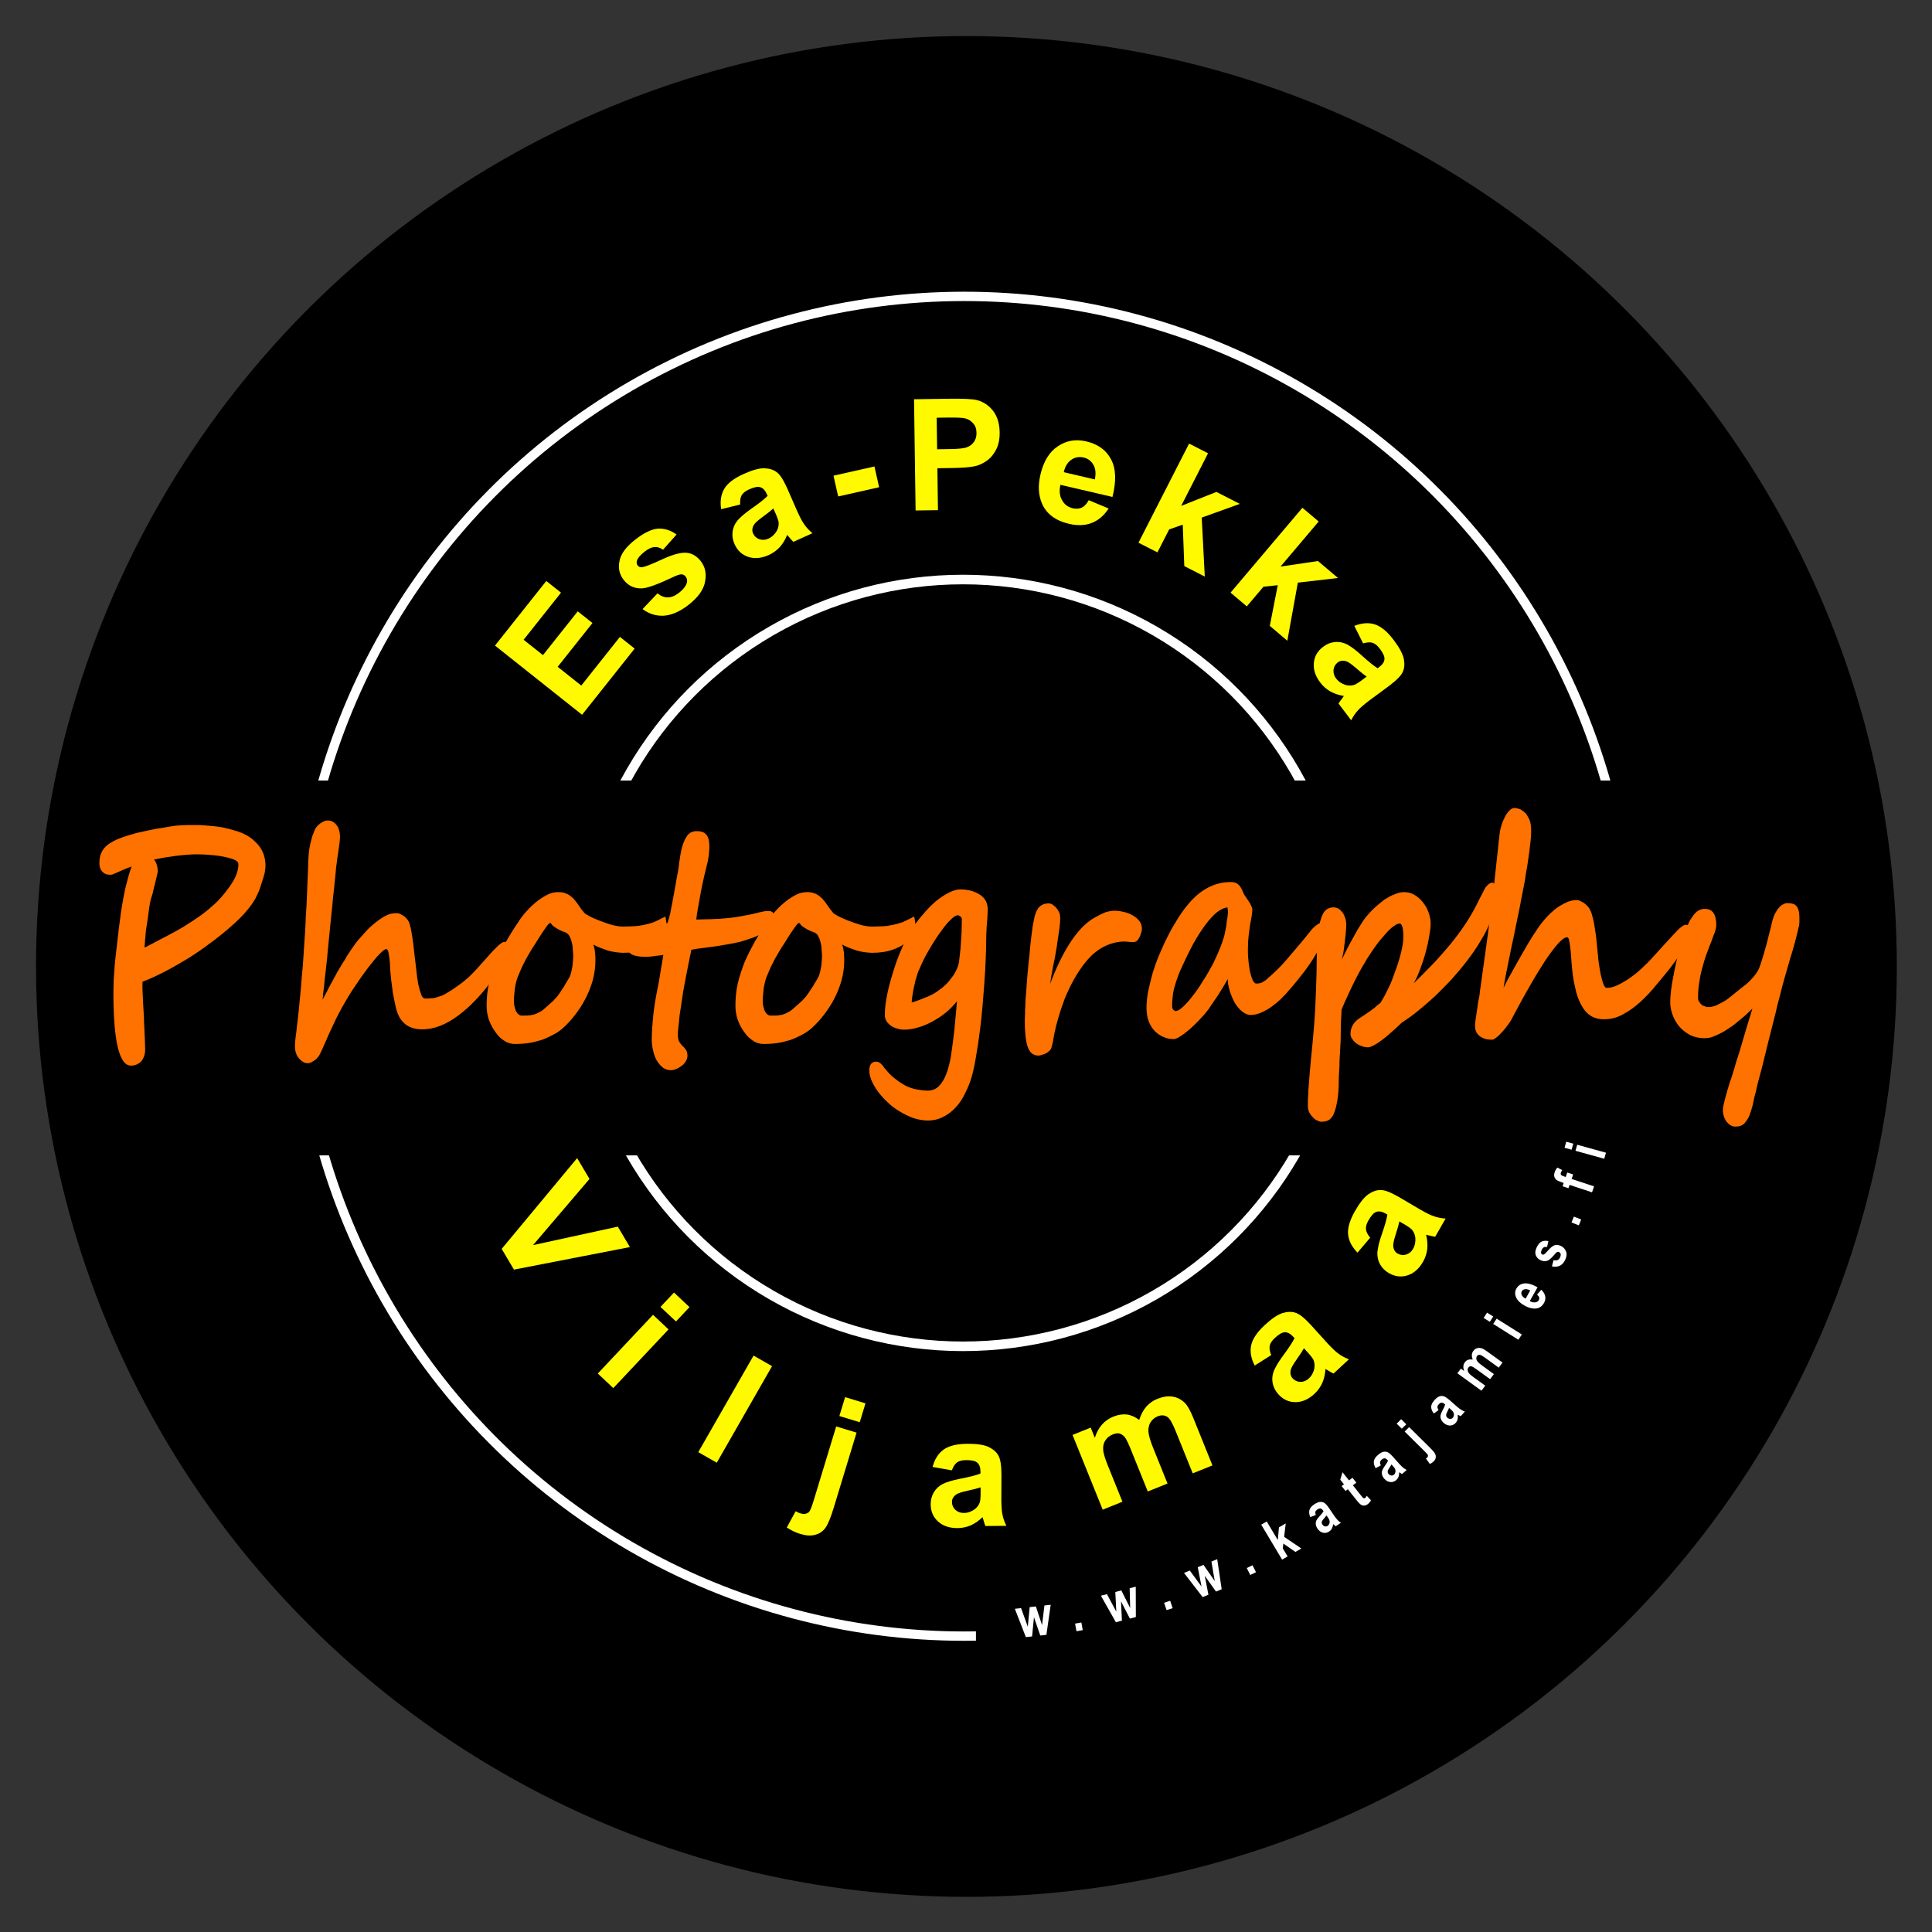<?xml version="1.0" encoding="UTF-8" standalone="no"?><!DOCTYPE svg PUBLIC "-//W3C//DTD SVG 1.1//EN" "http://www.w3.org/Graphics/SVG/1.1/DTD/svg11.dtd"><svg width="100px" height="100px" version="1.1" xmlns="http://www.w3.org/2000/svg" xmlns:xlink="http://www.w3.org/1999/xlink" xml:space="preserve" xmlns:serif="http://www.serif.com/" style="fill-rule:evenodd;clip-rule:evenodd;stroke-linecap:round;stroke-linejoin:round;stroke-miterlimit:1.5;"><rect width="100%" height="100%" fill="#333333" stroke="none"/><g transform="matrix(0.211,0,0,0.211,-16.93,-22.259)"><circle cx="317.308" cy="342.57" r="228.234"/></g><g transform="matrix(0.263,0,0,0.264,-23.375,-44.613)"><circle cx="278.664" cy="358.433" r="131.336" style="fill:none;stroke:white;stroke-width:1.83px;"/></g><g transform="matrix(0.193,4.59579e-18,-4.22367e-18,0.193,-9.411,-24.55)"><g transform="matrix(0.51,0.86,-0.86,0.51,476.802,69.117)"><g transform="matrix(41.667,0,0,41.667,177.747,452.985)"><path d="M0.255,-0L-0,-0.716L0.156,-0.716L0.337,-0.186L0.513,-0.716L0.666,-0.716L0.41,-0L0.255,-0Z" style="fill:rgb(255,250,0);fill-rule:nonzero;"/></g></g><g transform="matrix(0.728,0.685,-0.685,0.728,394.538,-7.545)"><g transform="matrix(41.667,0,0,41.667,206.782,493.688)"><path d="M0.072,-0.589L0.072,-0.716L0.209,-0.716L0.209,-0.589L0.072,-0.589ZM0.072,-0L0.072,-0.519L0.209,-0.519L0.209,-0L0.072,-0Z" style="fill:rgb(255,250,0);fill-rule:nonzero;"/></g></g><g transform="matrix(0.868,0.497,-0.497,0.868,286.959,-47.783)"><g transform="matrix(41.667,0,0,41.667,233.214,515.011)"><rect x="0.072" y="-0.716" width="0.137" height="0.716" style="fill:rgb(255,250,0);fill-rule:nonzero;"/></g></g><g transform="matrix(0.957,0.291,-0.291,0.957,165.404,-53.893)"><g transform="matrix(41.667,0,0,41.667,263.991,529.449)"><path d="M0.069,-0.589L0.069,-0.716L0.206,-0.716L0.206,-0.589L0.069,-0.589ZM0.206,-0.519L0.206,-0.016C0.206,0.05 0.202,0.097 0.193,0.124C0.184,0.151 0.168,0.172 0.143,0.187C0.119,0.203 0.087,0.21 0.049,0.21C0.036,0.21 0.021,0.209 0.005,0.207C-0.011,0.204 -0.028,0.201 -0.046,0.196L-0.022,0.079C-0.015,0.08 -0.009,0.081 -0.004,0.082C0.002,0.083 0.007,0.083 0.012,0.083C0.026,0.083 0.038,0.08 0.047,0.074C0.056,0.068 0.062,0.061 0.064,0.052C0.067,0.044 0.069,0.018 0.069,-0.024L0.069,-0.519L0.206,-0.519Z" style="fill:rgb(255,250,0);fill-rule:nonzero;"/></g></g><g transform="matrix(1,-0.008,0.008,1,-4.426,2.475)"><g transform="matrix(41.667,0,0,41.667,297.041,536.486)"><path d="M0.174,-0.36L0.05,-0.383C0.064,-0.433 0.088,-0.47 0.122,-0.494C0.156,-0.518 0.207,-0.53 0.274,-0.53C0.336,-0.53 0.381,-0.523 0.411,-0.509C0.441,-0.494 0.462,-0.476 0.474,-0.453C0.487,-0.431 0.493,-0.39 0.493,-0.331L0.491,-0.17C0.491,-0.125 0.493,-0.091 0.498,-0.07C0.502,-0.048 0.51,-0.025 0.522,-0L0.387,-0C0.383,-0.009 0.379,-0.023 0.374,-0.041C0.371,-0.049 0.37,-0.054 0.369,-0.057C0.345,-0.034 0.32,-0.017 0.293,-0.005C0.267,0.006 0.238,0.012 0.208,0.012C0.155,0.012 0.113,-0.003 0.082,-0.032C0.051,-0.061 0.036,-0.097 0.036,-0.142C0.036,-0.171 0.043,-0.197 0.057,-0.22C0.071,-0.243 0.09,-0.26 0.115,-0.273C0.141,-0.285 0.177,-0.296 0.225,-0.305C0.289,-0.317 0.333,-0.328 0.358,-0.338L0.358,-0.352C0.358,-0.378 0.351,-0.397 0.338,-0.408C0.325,-0.42 0.301,-0.425 0.265,-0.425C0.24,-0.425 0.221,-0.42 0.208,-0.411C0.194,-0.401 0.183,-0.384 0.174,-0.36ZM0.358,-0.249C0.34,-0.243 0.313,-0.236 0.274,-0.228C0.236,-0.22 0.211,-0.212 0.2,-0.204C0.182,-0.191 0.173,-0.175 0.173,-0.156C0.173,-0.137 0.18,-0.12 0.194,-0.106C0.209,-0.092 0.227,-0.085 0.249,-0.085C0.274,-0.085 0.297,-0.093 0.32,-0.109C0.336,-0.122 0.347,-0.137 0.353,-0.155C0.356,-0.167 0.358,-0.189 0.358,-0.222L0.358,-0.249Z" style="fill:rgb(255,250,0);fill-rule:nonzero;"/></g></g><g transform="matrix(0.927,-0.374,0.374,0.927,-174.614,166.731)"><g transform="matrix(41.667,0,0,41.667,342.263,533.244)"><path d="M0.062,-0.519L0.188,-0.519L0.188,-0.448C0.233,-0.503 0.287,-0.53 0.35,-0.53C0.383,-0.53 0.412,-0.523 0.436,-0.51C0.46,-0.496 0.48,-0.475 0.496,-0.448C0.519,-0.475 0.543,-0.496 0.57,-0.51C0.596,-0.523 0.624,-0.53 0.654,-0.53C0.692,-0.53 0.725,-0.523 0.751,-0.507C0.777,-0.492 0.797,-0.469 0.81,-0.439C0.819,-0.417 0.824,-0.381 0.824,-0.332L0.824,-0L0.687,-0L0.687,-0.296C0.687,-0.348 0.682,-0.381 0.673,-0.396C0.66,-0.416 0.641,-0.425 0.614,-0.425C0.595,-0.425 0.577,-0.419 0.56,-0.408C0.543,-0.396 0.531,-0.379 0.523,-0.356C0.516,-0.334 0.512,-0.298 0.512,-0.249L0.512,-0L0.375,-0L0.375,-0.284C0.375,-0.335 0.373,-0.367 0.368,-0.382C0.363,-0.396 0.355,-0.407 0.345,-0.415C0.335,-0.422 0.321,-0.425 0.303,-0.425C0.282,-0.425 0.263,-0.42 0.246,-0.408C0.229,-0.397 0.217,-0.38 0.21,-0.359C0.202,-0.337 0.199,-0.302 0.199,-0.252L0.199,-0L0.062,-0L0.062,-0.519Z" style="fill:rgb(255,250,0);fill-rule:nonzero;"/></g></g><g transform="matrix(0.733,-0.68,0.68,0.733,-239.027,403.841)"><g transform="matrix(41.667,0,0,41.667,394.719,506.286)"><path d="M0.174,-0.36L0.05,-0.383C0.064,-0.433 0.088,-0.47 0.122,-0.494C0.156,-0.518 0.207,-0.53 0.274,-0.53C0.336,-0.53 0.381,-0.523 0.411,-0.509C0.441,-0.494 0.462,-0.476 0.474,-0.453C0.487,-0.431 0.493,-0.39 0.493,-0.331L0.491,-0.17C0.491,-0.125 0.493,-0.091 0.498,-0.07C0.502,-0.048 0.51,-0.025 0.522,-0L0.387,-0C0.383,-0.009 0.379,-0.023 0.374,-0.041C0.371,-0.049 0.37,-0.054 0.369,-0.057C0.345,-0.034 0.32,-0.017 0.293,-0.005C0.267,0.006 0.238,0.012 0.208,0.012C0.155,0.012 0.113,-0.003 0.082,-0.032C0.051,-0.061 0.036,-0.097 0.036,-0.142C0.036,-0.171 0.043,-0.197 0.057,-0.22C0.071,-0.243 0.09,-0.26 0.115,-0.273C0.141,-0.285 0.177,-0.296 0.225,-0.305C0.289,-0.317 0.333,-0.328 0.358,-0.338L0.358,-0.352C0.358,-0.378 0.351,-0.397 0.338,-0.408C0.325,-0.42 0.301,-0.425 0.265,-0.425C0.24,-0.425 0.221,-0.42 0.208,-0.411C0.194,-0.401 0.183,-0.384 0.174,-0.36ZM0.358,-0.249C0.34,-0.243 0.313,-0.236 0.274,-0.228C0.236,-0.22 0.211,-0.212 0.2,-0.204C0.182,-0.191 0.173,-0.175 0.173,-0.156C0.173,-0.137 0.18,-0.12 0.194,-0.106C0.209,-0.092 0.227,-0.085 0.249,-0.085C0.274,-0.085 0.297,-0.093 0.32,-0.109C0.336,-0.122 0.347,-0.137 0.353,-0.155C0.356,-0.167 0.358,-0.189 0.358,-0.222L0.358,-0.249Z" style="fill:rgb(255,250,0);fill-rule:nonzero;"/></g></g><g transform="matrix(0.497,-0.868,0.868,0.497,-196.467,607.139)"><g transform="matrix(41.667,0,0,41.667,425.542,473.061)"><path d="M0.174,-0.36L0.05,-0.383C0.064,-0.433 0.088,-0.47 0.122,-0.494C0.156,-0.518 0.207,-0.53 0.274,-0.53C0.336,-0.53 0.381,-0.523 0.411,-0.509C0.441,-0.494 0.462,-0.476 0.474,-0.453C0.487,-0.431 0.493,-0.39 0.493,-0.331L0.491,-0.17C0.491,-0.125 0.493,-0.091 0.498,-0.07C0.502,-0.048 0.51,-0.025 0.522,-0L0.387,-0C0.383,-0.009 0.379,-0.023 0.374,-0.041C0.371,-0.049 0.37,-0.054 0.369,-0.057C0.345,-0.034 0.32,-0.017 0.293,-0.005C0.267,0.006 0.238,0.012 0.208,0.012C0.155,0.012 0.113,-0.003 0.082,-0.032C0.051,-0.061 0.036,-0.097 0.036,-0.142C0.036,-0.171 0.043,-0.197 0.057,-0.22C0.071,-0.243 0.09,-0.26 0.115,-0.273C0.141,-0.285 0.177,-0.296 0.225,-0.305C0.289,-0.317 0.333,-0.328 0.358,-0.338L0.358,-0.352C0.358,-0.378 0.351,-0.397 0.338,-0.408C0.325,-0.42 0.301,-0.425 0.265,-0.425C0.24,-0.425 0.221,-0.42 0.208,-0.411C0.194,-0.401 0.183,-0.384 0.174,-0.36ZM0.358,-0.249C0.34,-0.243 0.313,-0.236 0.274,-0.228C0.236,-0.22 0.211,-0.212 0.2,-0.204C0.182,-0.191 0.173,-0.175 0.173,-0.156C0.173,-0.137 0.18,-0.12 0.194,-0.106C0.209,-0.092 0.227,-0.085 0.249,-0.085C0.274,-0.085 0.297,-0.093 0.32,-0.109C0.336,-0.122 0.347,-0.137 0.353,-0.155C0.356,-0.167 0.358,-0.189 0.358,-0.222L0.358,-0.249Z" style="fill:rgb(255,250,0);fill-rule:nonzero;"/></g></g></g><g transform="matrix(0.193,4.4058e-18,-4.4058e-18,0.193,-4.495,-18.406)"><g transform="matrix(0.622,-0.783,0.783,0.622,-159.561,248.376)"><g transform="matrix(41.667,0,0,41.667,177.504,289.472)"><path d="M0.073,-0L0.073,-0.716L0.604,-0.716L0.604,-0.595L0.217,-0.595L0.217,-0.436L0.577,-0.436L0.577,-0.315L0.217,-0.315L0.217,-0.121L0.617,-0.121L0.617,-0L0.073,-0Z" style="fill:rgb(255,250,0);fill-rule:nonzero;"/></g></g><g transform="matrix(0.79,-0.613,0.613,0.79,-120.299,177.112)"><g transform="matrix(41.667,0,0,41.667,198.624,264.321)"><path d="M0.023,-0.148L0.161,-0.169C0.167,-0.142 0.179,-0.122 0.197,-0.108C0.215,-0.094 0.24,-0.087 0.272,-0.087C0.307,-0.087 0.334,-0.094 0.352,-0.107C0.364,-0.116 0.37,-0.128 0.37,-0.144C0.37,-0.154 0.367,-0.163 0.36,-0.169C0.354,-0.176 0.338,-0.182 0.314,-0.188C0.204,-0.212 0.134,-0.234 0.104,-0.254C0.063,-0.282 0.042,-0.321 0.042,-0.371C0.042,-0.416 0.06,-0.454 0.096,-0.484C0.131,-0.515 0.186,-0.53 0.261,-0.53C0.332,-0.53 0.384,-0.519 0.419,-0.496C0.453,-0.472 0.477,-0.438 0.49,-0.393L0.361,-0.369C0.355,-0.389 0.345,-0.405 0.329,-0.416C0.314,-0.426 0.292,-0.432 0.263,-0.432C0.227,-0.432 0.201,-0.427 0.186,-0.417C0.175,-0.409 0.17,-0.4 0.17,-0.389C0.17,-0.379 0.174,-0.371 0.184,-0.364C0.196,-0.355 0.239,-0.342 0.312,-0.325C0.385,-0.309 0.436,-0.288 0.465,-0.264C0.493,-0.24 0.508,-0.206 0.508,-0.162C0.508,-0.115 0.488,-0.074 0.448,-0.04C0.409,-0.005 0.35,0.012 0.272,0.012C0.201,0.012 0.145,-0.003 0.104,-0.031C0.063,-0.06 0.036,-0.099 0.023,-0.148Z" style="fill:rgb(255,250,0);fill-rule:nonzero;"/></g></g><g transform="matrix(0.911,-0.412,0.412,0.911,-82.254,113.011)"><g transform="matrix(41.667,0,0,41.667,221.335,247.536)"><path d="M0.174,-0.36L0.05,-0.383C0.064,-0.433 0.088,-0.47 0.122,-0.494C0.156,-0.518 0.207,-0.53 0.274,-0.53C0.336,-0.53 0.381,-0.523 0.411,-0.509C0.441,-0.494 0.462,-0.476 0.474,-0.453C0.487,-0.431 0.493,-0.39 0.493,-0.331L0.491,-0.17C0.491,-0.125 0.493,-0.091 0.498,-0.07C0.502,-0.048 0.51,-0.025 0.522,-0L0.387,-0C0.383,-0.009 0.379,-0.023 0.374,-0.041C0.371,-0.049 0.37,-0.054 0.369,-0.057C0.345,-0.034 0.32,-0.017 0.293,-0.005C0.267,0.006 0.238,0.012 0.208,0.012C0.155,0.012 0.113,-0.003 0.082,-0.032C0.051,-0.061 0.036,-0.097 0.036,-0.142C0.036,-0.171 0.043,-0.197 0.057,-0.22C0.071,-0.243 0.09,-0.26 0.115,-0.273C0.141,-0.285 0.177,-0.296 0.225,-0.305C0.289,-0.317 0.333,-0.328 0.358,-0.338L0.358,-0.352C0.358,-0.378 0.351,-0.397 0.338,-0.408C0.325,-0.42 0.301,-0.425 0.265,-0.425C0.24,-0.425 0.221,-0.42 0.208,-0.411C0.194,-0.401 0.183,-0.384 0.174,-0.36ZM0.358,-0.249C0.34,-0.243 0.313,-0.236 0.274,-0.228C0.236,-0.22 0.211,-0.212 0.2,-0.204C0.182,-0.191 0.173,-0.175 0.173,-0.156C0.173,-0.137 0.18,-0.12 0.194,-0.106C0.209,-0.092 0.227,-0.085 0.249,-0.085C0.274,-0.085 0.297,-0.093 0.32,-0.109C0.336,-0.122 0.347,-0.137 0.353,-0.155C0.356,-0.167 0.358,-0.189 0.358,-0.222L0.358,-0.249Z" style="fill:rgb(255,250,0);fill-rule:nonzero;"/></g></g><g transform="matrix(0.976,-0.22,0.22,0.976,-45.986,60.171)"><g transform="matrix(41.667,0,0,41.667,247.395,236.729)"><rect x="0.056" y="-0.328" width="0.27" height="0.137" style="fill:rgb(255,250,0);fill-rule:nonzero;"/></g></g><g transform="matrix(1,-0.014,0.014,1,-3.287,3.817)"><g transform="matrix(41.667,0,0,41.667,265.834,232.219)"><path d="M0.073,-0L0.073,-0.716L0.305,-0.716C0.393,-0.716 0.45,-0.712 0.477,-0.705C0.518,-0.694 0.552,-0.671 0.58,-0.635C0.607,-0.599 0.621,-0.553 0.621,-0.496C0.621,-0.452 0.613,-0.415 0.597,-0.385C0.581,-0.355 0.561,-0.331 0.536,-0.314C0.512,-0.297 0.487,-0.286 0.461,-0.28C0.427,-0.273 0.377,-0.27 0.312,-0.27L0.217,-0.27L0.217,-0L0.073,-0ZM0.217,-0.595L0.217,-0.392L0.296,-0.392C0.353,-0.392 0.391,-0.395 0.411,-0.403C0.43,-0.41 0.445,-0.422 0.456,-0.438C0.467,-0.454 0.472,-0.472 0.472,-0.494C0.472,-0.52 0.465,-0.541 0.449,-0.558C0.434,-0.575 0.415,-0.586 0.391,-0.59C0.374,-0.593 0.339,-0.595 0.287,-0.595L0.217,-0.595Z" style="fill:rgb(255,250,0);fill-rule:nonzero;"/></g></g><g transform="matrix(0.974,0.227,-0.227,0.974,60.494,-61.648)"><g transform="matrix(41.667,0,0,41.667,298.679,232.583)"><path d="M0.372,-0.165L0.509,-0.142C0.491,-0.092 0.463,-0.054 0.426,-0.028C0.388,-0.001 0.34,0.012 0.283,0.012C0.193,0.012 0.126,-0.018 0.083,-0.077C0.049,-0.124 0.032,-0.183 0.032,-0.255C0.032,-0.341 0.054,-0.409 0.099,-0.457C0.144,-0.506 0.201,-0.53 0.27,-0.53C0.347,-0.53 0.408,-0.505 0.452,-0.454C0.497,-0.403 0.518,-0.325 0.516,-0.22L0.172,-0.22C0.173,-0.179 0.184,-0.147 0.206,-0.125C0.227,-0.102 0.253,-0.091 0.285,-0.091C0.306,-0.091 0.324,-0.097 0.339,-0.108C0.354,-0.12 0.365,-0.139 0.372,-0.165ZM0.38,-0.304C0.379,-0.343 0.369,-0.374 0.349,-0.394C0.33,-0.415 0.306,-0.425 0.278,-0.425C0.248,-0.425 0.223,-0.414 0.204,-0.393C0.184,-0.371 0.174,-0.341 0.175,-0.304L0.38,-0.304Z" style="fill:rgb(255,250,0);fill-rule:nonzero;"/></g></g><g transform="matrix(0.891,0.455,-0.455,0.891,144.558,-122.083)"><g transform="matrix(41.667,0,0,41.667,326.066,239.468)"><path d="M0.067,-0L0.067,-0.716L0.204,-0.716L0.204,-0.336L0.365,-0.519L0.534,-0.519L0.356,-0.329L0.546,-0L0.398,-0L0.268,-0.233L0.204,-0.166L0.204,-0L0.067,-0Z" style="fill:rgb(255,250,0);fill-rule:nonzero;"/></g></g><g transform="matrix(0.763,0.646,-0.646,0.763,246.463,-167.083)"><g transform="matrix(41.667,0,0,41.667,351.13,252.629)"><path d="M0.067,-0L0.067,-0.716L0.204,-0.716L0.204,-0.336L0.365,-0.519L0.534,-0.519L0.356,-0.329L0.546,-0L0.398,-0L0.268,-0.233L0.204,-0.166L0.204,-0L0.067,-0Z" style="fill:rgb(255,250,0);fill-rule:nonzero;"/></g></g><g transform="matrix(0.604,0.797,-0.797,0.604,363.735,-189.405)"><g transform="matrix(41.667,0,0,41.667,372.399,271.195)"><path d="M0.174,-0.36L0.05,-0.383C0.064,-0.433 0.088,-0.47 0.122,-0.494C0.156,-0.518 0.207,-0.53 0.274,-0.53C0.336,-0.53 0.381,-0.523 0.411,-0.509C0.441,-0.494 0.462,-0.476 0.474,-0.453C0.487,-0.431 0.493,-0.39 0.493,-0.331L0.491,-0.17C0.491,-0.125 0.493,-0.091 0.498,-0.07C0.502,-0.048 0.51,-0.025 0.522,-0L0.387,-0C0.383,-0.009 0.379,-0.023 0.374,-0.041C0.371,-0.049 0.37,-0.054 0.369,-0.057C0.345,-0.034 0.32,-0.017 0.293,-0.005C0.267,0.006 0.238,0.012 0.208,0.012C0.155,0.012 0.113,-0.003 0.082,-0.032C0.051,-0.061 0.036,-0.097 0.036,-0.142C0.036,-0.171 0.043,-0.197 0.057,-0.22C0.071,-0.243 0.09,-0.26 0.115,-0.273C0.141,-0.285 0.177,-0.296 0.225,-0.305C0.289,-0.317 0.333,-0.328 0.358,-0.338L0.358,-0.352C0.358,-0.378 0.351,-0.397 0.338,-0.408C0.325,-0.42 0.301,-0.425 0.265,-0.425C0.24,-0.425 0.221,-0.42 0.208,-0.411C0.194,-0.401 0.183,-0.384 0.174,-0.36ZM0.358,-0.249C0.34,-0.243 0.313,-0.236 0.274,-0.228C0.236,-0.22 0.211,-0.212 0.2,-0.204C0.182,-0.191 0.173,-0.175 0.173,-0.156C0.173,-0.137 0.18,-0.12 0.194,-0.106C0.209,-0.092 0.227,-0.085 0.249,-0.085C0.274,-0.085 0.297,-0.093 0.32,-0.109C0.336,-0.122 0.347,-0.137 0.353,-0.155C0.356,-0.167 0.358,-0.189 0.358,-0.222L0.358,-0.249Z" style="fill:rgb(255,250,0);fill-rule:nonzero;"/></g></g></g><g id="Sisäympyrä" transform="matrix(0.265,0,0,0.265,-31.754,-34.825)"><circle cx="307.926" cy="319.493" r="74.885" style="fill:none;stroke:white;stroke-width:1.87px;"/></g><g transform="matrix(0.215,0,0,0.215,-14.401,-15.819)"><rect x="86.207" y="261.487" width="419.929" height="90.239"/></g><g transform="matrix(0.138,0,0,0.171,29.288,3.243)"><g transform="matrix(92.292,0,0,92.292,-184.087,298.049)"><path d="M0.496,-0.633C0.47,-0.633 0.442,-0.631 0.411,-0.628C0.381,-0.625 0.351,-0.621 0.321,-0.616C0.331,-0.606 0.336,-0.593 0.336,-0.577C0.336,-0.575 0.335,-0.57 0.332,-0.561C0.33,-0.553 0.327,-0.544 0.324,-0.534C0.321,-0.524 0.318,-0.515 0.316,-0.507C0.313,-0.498 0.311,-0.493 0.31,-0.491C0.308,-0.487 0.307,-0.482 0.305,-0.475C0.304,-0.469 0.302,-0.462 0.301,-0.455C0.3,-0.447 0.298,-0.439 0.297,-0.431C0.296,-0.423 0.294,-0.416 0.293,-0.408C0.291,-0.398 0.289,-0.389 0.288,-0.382C0.287,-0.374 0.286,-0.367 0.286,-0.361C0.285,-0.355 0.284,-0.349 0.284,-0.344C0.283,-0.338 0.283,-0.333 0.283,-0.327L0.361,-0.36C0.375,-0.366 0.389,-0.372 0.403,-0.378C0.416,-0.384 0.428,-0.389 0.438,-0.394L0.479,-0.415C0.486,-0.419 0.493,-0.423 0.501,-0.427C0.508,-0.431 0.515,-0.435 0.521,-0.439C0.537,-0.448 0.553,-0.46 0.57,-0.472C0.587,-0.485 0.602,-0.499 0.616,-0.514C0.63,-0.528 0.642,-0.543 0.651,-0.558C0.66,-0.573 0.664,-0.588 0.664,-0.601C0.664,-0.608 0.656,-0.613 0.639,-0.618C0.615,-0.624 0.59,-0.628 0.564,-0.63C0.539,-0.632 0.516,-0.633 0.496,-0.633ZM0.774,-0.595C0.774,-0.59 0.773,-0.582 0.771,-0.573C0.768,-0.564 0.765,-0.554 0.76,-0.543C0.756,-0.533 0.752,-0.522 0.747,-0.512C0.742,-0.503 0.737,-0.494 0.733,-0.488C0.722,-0.472 0.707,-0.456 0.687,-0.438C0.668,-0.421 0.645,-0.404 0.619,-0.386C0.594,-0.369 0.569,-0.353 0.543,-0.338C0.517,-0.322 0.491,-0.308 0.466,-0.295C0.435,-0.28 0.404,-0.265 0.371,-0.251C0.338,-0.237 0.306,-0.225 0.274,-0.215L0.274,-0.192C0.274,-0.188 0.275,-0.181 0.275,-0.171C0.276,-0.162 0.276,-0.151 0.277,-0.139C0.278,-0.126 0.279,-0.113 0.28,-0.099C0.28,-0.085 0.281,-0.071 0.282,-0.058C0.283,-0.045 0.283,-0.032 0.284,-0.021C0.284,-0.01 0.285,-0 0.285,0.007C0.285,0.023 0.279,0.036 0.269,0.046C0.258,0.055 0.244,0.06 0.227,0.06C0.18,0.06 0.156,-0.02 0.156,-0.178C0.156,-0.192 0.157,-0.206 0.157,-0.221C0.158,-0.235 0.16,-0.25 0.161,-0.267C0.163,-0.283 0.165,-0.301 0.168,-0.32C0.171,-0.339 0.174,-0.36 0.177,-0.383C0.18,-0.403 0.183,-0.422 0.186,-0.439C0.189,-0.457 0.193,-0.475 0.197,-0.492C0.201,-0.509 0.205,-0.526 0.211,-0.542C0.216,-0.559 0.222,-0.576 0.23,-0.593C0.22,-0.59 0.209,-0.587 0.198,-0.583C0.187,-0.579 0.176,-0.575 0.164,-0.571C0.16,-0.57 0.156,-0.568 0.153,-0.567C0.149,-0.566 0.145,-0.566 0.141,-0.566C0.129,-0.566 0.119,-0.569 0.111,-0.576C0.103,-0.583 0.099,-0.592 0.099,-0.603C0.099,-0.616 0.101,-0.628 0.107,-0.638C0.112,-0.648 0.121,-0.657 0.134,-0.665C0.146,-0.672 0.161,-0.679 0.18,-0.685C0.199,-0.691 0.223,-0.697 0.25,-0.703C0.266,-0.706 0.283,-0.709 0.301,-0.712C0.319,-0.715 0.337,-0.718 0.356,-0.72C0.375,-0.723 0.393,-0.725 0.41,-0.727C0.428,-0.728 0.444,-0.729 0.458,-0.729C0.475,-0.729 0.492,-0.729 0.508,-0.729C0.524,-0.728 0.54,-0.727 0.556,-0.726C0.571,-0.725 0.587,-0.723 0.602,-0.721C0.618,-0.718 0.633,-0.715 0.649,-0.711C0.685,-0.703 0.714,-0.69 0.735,-0.672C0.761,-0.652 0.774,-0.626 0.774,-0.595Z" style="fill:rgb(255,114,0);fill-rule:nonzero;"/></g><g transform="matrix(92.292,0,0,92.292,-109.26,298.049)"><path d="M0.953,-0.322C0.953,-0.317 0.951,-0.312 0.948,-0.305C0.945,-0.299 0.941,-0.292 0.935,-0.283C0.932,-0.278 0.927,-0.272 0.922,-0.265C0.917,-0.258 0.911,-0.251 0.905,-0.244C0.899,-0.237 0.893,-0.23 0.887,-0.223C0.881,-0.216 0.876,-0.21 0.871,-0.206C0.853,-0.187 0.833,-0.168 0.812,-0.151C0.791,-0.133 0.769,-0.118 0.746,-0.104C0.723,-0.09 0.699,-0.079 0.675,-0.071C0.65,-0.063 0.625,-0.059 0.599,-0.059C0.577,-0.059 0.557,-0.063 0.54,-0.071C0.524,-0.079 0.51,-0.092 0.501,-0.11C0.498,-0.116 0.494,-0.125 0.491,-0.138C0.488,-0.15 0.484,-0.164 0.481,-0.178C0.479,-0.193 0.476,-0.207 0.474,-0.221C0.472,-0.235 0.471,-0.247 0.47,-0.255C0.47,-0.261 0.469,-0.268 0.469,-0.276C0.468,-0.283 0.467,-0.291 0.466,-0.297C0.465,-0.304 0.463,-0.31 0.462,-0.315C0.46,-0.319 0.458,-0.322 0.455,-0.322C0.451,-0.322 0.448,-0.321 0.445,-0.319C0.439,-0.316 0.43,-0.309 0.416,-0.297C0.403,-0.284 0.387,-0.269 0.37,-0.25C0.353,-0.232 0.335,-0.21 0.315,-0.186C0.296,-0.162 0.278,-0.137 0.261,-0.111C0.254,-0.101 0.248,-0.09 0.241,-0.078C0.234,-0.066 0.227,-0.054 0.22,-0.042C0.214,-0.03 0.207,-0.018 0.201,-0.007C0.195,0.005 0.189,0.015 0.184,0.023C0.18,0.029 0.176,0.033 0.171,0.037C0.166,0.041 0.161,0.044 0.156,0.046C0.152,0.048 0.147,0.05 0.144,0.051C0.14,0.052 0.137,0.052 0.135,0.052C0.128,0.052 0.121,0.051 0.115,0.047C0.108,0.044 0.103,0.04 0.098,0.035C0.093,0.03 0.089,0.024 0.087,0.018C0.084,0.011 0.083,0.005 0.083,-0.002C0.083,-0.006 0.083,-0.012 0.084,-0.021C0.085,-0.031 0.087,-0.041 0.089,-0.053C0.09,-0.064 0.092,-0.077 0.094,-0.089C0.096,-0.102 0.097,-0.114 0.099,-0.125C0.101,-0.145 0.104,-0.168 0.107,-0.193C0.109,-0.218 0.112,-0.243 0.115,-0.268C0.117,-0.293 0.119,-0.317 0.121,-0.341C0.123,-0.365 0.125,-0.387 0.126,-0.406C0.126,-0.412 0.127,-0.42 0.127,-0.43C0.128,-0.441 0.129,-0.452 0.13,-0.465L0.134,-0.543C0.135,-0.556 0.135,-0.569 0.136,-0.58C0.136,-0.591 0.137,-0.601 0.137,-0.609C0.138,-0.618 0.138,-0.627 0.139,-0.635C0.14,-0.642 0.141,-0.65 0.143,-0.658C0.145,-0.666 0.147,-0.674 0.15,-0.682C0.152,-0.69 0.156,-0.699 0.161,-0.708C0.162,-0.712 0.165,-0.715 0.168,-0.72C0.172,-0.724 0.176,-0.728 0.181,-0.731C0.186,-0.735 0.192,-0.738 0.198,-0.74C0.204,-0.743 0.21,-0.744 0.216,-0.744C0.23,-0.744 0.242,-0.739 0.251,-0.73C0.261,-0.72 0.266,-0.707 0.266,-0.689C0.266,-0.685 0.265,-0.678 0.264,-0.67C0.263,-0.662 0.261,-0.654 0.26,-0.646C0.259,-0.638 0.257,-0.631 0.256,-0.625C0.255,-0.618 0.254,-0.614 0.254,-0.613C0.253,-0.608 0.252,-0.6 0.25,-0.588C0.249,-0.576 0.247,-0.562 0.245,-0.546C0.243,-0.53 0.241,-0.512 0.238,-0.493C0.236,-0.474 0.234,-0.455 0.231,-0.436L0.218,-0.331C0.216,-0.316 0.215,-0.305 0.214,-0.295C0.213,-0.286 0.212,-0.281 0.212,-0.28L0.203,-0.216C0.202,-0.203 0.2,-0.191 0.198,-0.18C0.197,-0.169 0.196,-0.161 0.195,-0.156C0.198,-0.16 0.202,-0.166 0.207,-0.174C0.212,-0.181 0.216,-0.188 0.221,-0.196C0.226,-0.204 0.231,-0.211 0.236,-0.218C0.24,-0.225 0.244,-0.23 0.246,-0.233C0.251,-0.241 0.257,-0.25 0.264,-0.259C0.271,-0.269 0.279,-0.279 0.287,-0.289C0.294,-0.3 0.303,-0.31 0.311,-0.32C0.319,-0.33 0.328,-0.339 0.335,-0.347C0.346,-0.357 0.357,-0.368 0.37,-0.379C0.382,-0.39 0.396,-0.4 0.41,-0.409C0.424,-0.418 0.438,-0.426 0.453,-0.432C0.467,-0.438 0.481,-0.44 0.495,-0.44C0.499,-0.44 0.503,-0.44 0.509,-0.438C0.514,-0.436 0.519,-0.434 0.525,-0.431C0.53,-0.428 0.535,-0.424 0.54,-0.419C0.544,-0.415 0.547,-0.41 0.549,-0.404C0.554,-0.392 0.557,-0.378 0.56,-0.361C0.563,-0.344 0.566,-0.327 0.568,-0.309C0.571,-0.291 0.573,-0.273 0.576,-0.255C0.578,-0.237 0.581,-0.221 0.584,-0.207C0.588,-0.193 0.592,-0.182 0.596,-0.173C0.6,-0.164 0.606,-0.16 0.612,-0.16C0.621,-0.16 0.629,-0.16 0.637,-0.161C0.645,-0.161 0.652,-0.162 0.659,-0.164C0.667,-0.166 0.674,-0.168 0.682,-0.17C0.689,-0.173 0.697,-0.176 0.706,-0.181C0.723,-0.189 0.739,-0.198 0.752,-0.206C0.765,-0.213 0.777,-0.222 0.789,-0.23C0.8,-0.239 0.812,-0.248 0.824,-0.259C0.836,-0.27 0.849,-0.282 0.865,-0.296C0.881,-0.311 0.895,-0.323 0.907,-0.332C0.92,-0.342 0.929,-0.346 0.934,-0.346C0.938,-0.346 0.941,-0.345 0.944,-0.344C0.946,-0.342 0.948,-0.34 0.949,-0.338C0.951,-0.335 0.951,-0.333 0.952,-0.33C0.952,-0.327 0.953,-0.324 0.953,-0.322Z" style="fill:rgb(255,114,0);fill-rule:nonzero;"/></g><g transform="matrix(92.292,0,0,92.292,-32.946,298.049)"><path d="M0.387,-0.297C0.387,-0.305 0.386,-0.313 0.385,-0.322C0.385,-0.331 0.383,-0.339 0.38,-0.347C0.378,-0.355 0.374,-0.361 0.37,-0.367C0.365,-0.373 0.359,-0.376 0.352,-0.378C0.34,-0.381 0.331,-0.385 0.324,-0.388C0.317,-0.391 0.311,-0.395 0.307,-0.397C0.302,-0.4 0.299,-0.403 0.298,-0.405C0.296,-0.407 0.295,-0.408 0.294,-0.408C0.292,-0.408 0.288,-0.406 0.283,-0.401C0.279,-0.397 0.274,-0.391 0.268,-0.384C0.262,-0.377 0.256,-0.37 0.25,-0.362C0.244,-0.354 0.238,-0.347 0.233,-0.34C0.226,-0.332 0.22,-0.324 0.214,-0.316C0.208,-0.308 0.202,-0.299 0.196,-0.291C0.19,-0.282 0.185,-0.273 0.179,-0.264C0.174,-0.254 0.168,-0.244 0.162,-0.232C0.157,-0.222 0.153,-0.209 0.15,-0.194C0.148,-0.179 0.146,-0.165 0.146,-0.151C0.146,-0.146 0.147,-0.14 0.148,-0.135C0.15,-0.129 0.152,-0.124 0.154,-0.119C0.157,-0.115 0.16,-0.111 0.165,-0.108C0.169,-0.105 0.174,-0.104 0.18,-0.104C0.195,-0.104 0.208,-0.104 0.218,-0.106C0.228,-0.107 0.237,-0.11 0.246,-0.114C0.255,-0.117 0.264,-0.122 0.273,-0.129C0.282,-0.135 0.292,-0.143 0.305,-0.152C0.311,-0.157 0.317,-0.162 0.323,-0.168C0.329,-0.174 0.334,-0.181 0.34,-0.188C0.346,-0.195 0.352,-0.202 0.357,-0.21C0.363,-0.217 0.368,-0.225 0.373,-0.232C0.375,-0.236 0.377,-0.241 0.379,-0.247C0.381,-0.254 0.382,-0.26 0.384,-0.267C0.385,-0.273 0.385,-0.279 0.386,-0.285L0.387,-0.297ZM0.766,-0.407C0.766,-0.401 0.764,-0.395 0.762,-0.388C0.76,-0.382 0.756,-0.375 0.752,-0.369C0.748,-0.363 0.743,-0.358 0.738,-0.353C0.732,-0.347 0.727,-0.343 0.721,-0.339C0.709,-0.332 0.692,-0.325 0.67,-0.319C0.648,-0.313 0.621,-0.31 0.589,-0.31C0.58,-0.31 0.571,-0.311 0.56,-0.312C0.55,-0.313 0.54,-0.315 0.529,-0.317C0.518,-0.32 0.508,-0.323 0.498,-0.326C0.488,-0.329 0.478,-0.333 0.468,-0.337C0.47,-0.334 0.472,-0.33 0.473,-0.325C0.474,-0.32 0.475,-0.315 0.476,-0.31C0.476,-0.304 0.477,-0.299 0.477,-0.294C0.477,-0.289 0.477,-0.285 0.477,-0.282C0.477,-0.261 0.473,-0.24 0.466,-0.219C0.459,-0.199 0.449,-0.179 0.437,-0.16C0.425,-0.141 0.411,-0.124 0.396,-0.108C0.381,-0.092 0.365,-0.078 0.349,-0.066C0.336,-0.056 0.322,-0.048 0.307,-0.042C0.291,-0.035 0.275,-0.029 0.258,-0.024C0.241,-0.02 0.223,-0.016 0.205,-0.014C0.187,-0.012 0.169,-0.011 0.15,-0.011C0.135,-0.011 0.12,-0.014 0.106,-0.022C0.092,-0.029 0.08,-0.039 0.07,-0.051C0.059,-0.063 0.051,-0.076 0.044,-0.091C0.038,-0.106 0.035,-0.121 0.035,-0.136C0.035,-0.162 0.038,-0.187 0.045,-0.211C0.052,-0.235 0.062,-0.258 0.073,-0.281C0.085,-0.303 0.099,-0.325 0.114,-0.347C0.13,-0.369 0.146,-0.39 0.164,-0.411C0.174,-0.424 0.185,-0.436 0.198,-0.447C0.211,-0.459 0.225,-0.469 0.24,-0.479C0.254,-0.488 0.269,-0.495 0.283,-0.501C0.298,-0.507 0.313,-0.509 0.326,-0.509C0.338,-0.509 0.347,-0.508 0.356,-0.505C0.364,-0.503 0.372,-0.499 0.379,-0.494C0.386,-0.49 0.392,-0.484 0.399,-0.477C0.405,-0.47 0.412,-0.463 0.419,-0.454L0.43,-0.443C0.432,-0.44 0.439,-0.436 0.451,-0.431C0.462,-0.426 0.476,-0.421 0.492,-0.416C0.508,-0.411 0.525,-0.406 0.542,-0.402C0.56,-0.398 0.576,-0.396 0.59,-0.396C0.605,-0.396 0.619,-0.397 0.632,-0.397C0.645,-0.397 0.658,-0.399 0.671,-0.401C0.684,-0.403 0.698,-0.406 0.713,-0.41C0.727,-0.415 0.743,-0.421 0.761,-0.429C0.762,-0.426 0.764,-0.422 0.764,-0.417C0.765,-0.413 0.766,-0.409 0.766,-0.407Z" style="fill:rgb(255,114,0);fill-rule:nonzero;"/></g><g transform="matrix(92.292,0,0,92.292,23.179,298.049)"><path d="M0.594,-0.426C0.594,-0.42 0.592,-0.414 0.59,-0.409C0.587,-0.404 0.584,-0.4 0.58,-0.396C0.576,-0.392 0.572,-0.388 0.567,-0.385C0.562,-0.382 0.558,-0.379 0.554,-0.376C0.539,-0.369 0.523,-0.364 0.507,-0.359C0.49,-0.354 0.473,-0.35 0.457,-0.346C0.44,-0.343 0.424,-0.34 0.408,-0.338C0.392,-0.336 0.378,-0.334 0.364,-0.332L0.28,-0.323C0.272,-0.322 0.265,-0.321 0.259,-0.32C0.252,-0.292 0.245,-0.266 0.239,-0.24C0.233,-0.215 0.227,-0.191 0.223,-0.168L0.216,-0.13C0.214,-0.122 0.213,-0.113 0.211,-0.104C0.21,-0.095 0.209,-0.087 0.208,-0.079C0.207,-0.071 0.206,-0.064 0.205,-0.057C0.204,-0.051 0.204,-0.046 0.204,-0.043C0.204,-0.032 0.206,-0.024 0.209,-0.019C0.213,-0.014 0.217,-0.01 0.22,-0.007C0.227,-0.002 0.232,0.003 0.237,0.008C0.241,0.013 0.243,0.019 0.243,0.028C0.243,0.034 0.241,0.04 0.236,0.046C0.232,0.052 0.226,0.057 0.219,0.061C0.212,0.065 0.205,0.069 0.197,0.071C0.189,0.074 0.182,0.075 0.175,0.075C0.164,0.075 0.153,0.072 0.144,0.067C0.134,0.061 0.126,0.053 0.119,0.044C0.112,0.035 0.107,0.024 0.104,0.012C0.1,-0 0.098,-0.013 0.098,-0.025C0.098,-0.047 0.1,-0.07 0.103,-0.096C0.106,-0.122 0.111,-0.148 0.117,-0.174C0.12,-0.185 0.123,-0.198 0.126,-0.211C0.129,-0.225 0.132,-0.238 0.134,-0.25C0.137,-0.263 0.139,-0.274 0.141,-0.283C0.143,-0.293 0.144,-0.299 0.145,-0.303C0.138,-0.302 0.128,-0.301 0.115,-0.3C0.103,-0.298 0.087,-0.297 0.07,-0.297C0.055,-0.297 0.043,-0.298 0.033,-0.3C0.023,-0.302 0.014,-0.305 0.008,-0.31C0.001,-0.315 -0.003,-0.322 -0.006,-0.33C-0.009,-0.339 -0.011,-0.35 -0.011,-0.363C-0.011,-0.371 -0.008,-0.377 -0.002,-0.382C0.003,-0.387 0.01,-0.39 0.018,-0.393C0.026,-0.395 0.035,-0.397 0.043,-0.398C0.052,-0.399 0.06,-0.399 0.067,-0.399C0.07,-0.399 0.076,-0.399 0.084,-0.4C0.092,-0.401 0.101,-0.402 0.111,-0.403C0.12,-0.403 0.129,-0.404 0.138,-0.405C0.147,-0.406 0.154,-0.406 0.159,-0.406C0.161,-0.406 0.163,-0.409 0.165,-0.416C0.168,-0.422 0.17,-0.43 0.173,-0.439C0.175,-0.449 0.178,-0.46 0.181,-0.472C0.184,-0.484 0.186,-0.496 0.189,-0.507L0.201,-0.562C0.205,-0.576 0.208,-0.591 0.21,-0.608C0.213,-0.625 0.216,-0.641 0.221,-0.656C0.226,-0.671 0.233,-0.684 0.242,-0.694C0.251,-0.704 0.264,-0.709 0.28,-0.709C0.298,-0.709 0.311,-0.706 0.319,-0.698C0.328,-0.69 0.332,-0.678 0.332,-0.66C0.332,-0.652 0.331,-0.642 0.33,-0.631C0.328,-0.62 0.326,-0.609 0.322,-0.598C0.314,-0.573 0.308,-0.55 0.302,-0.528C0.297,-0.506 0.292,-0.487 0.289,-0.471C0.285,-0.455 0.283,-0.442 0.281,-0.433C0.28,-0.424 0.279,-0.419 0.279,-0.419C0.293,-0.419 0.305,-0.42 0.318,-0.42C0.33,-0.42 0.342,-0.42 0.355,-0.421C0.368,-0.421 0.381,-0.422 0.395,-0.423C0.409,-0.424 0.424,-0.425 0.44,-0.427C0.459,-0.43 0.475,-0.432 0.488,-0.434C0.501,-0.436 0.512,-0.438 0.522,-0.44C0.532,-0.442 0.541,-0.444 0.549,-0.445C0.557,-0.447 0.566,-0.447 0.575,-0.447C0.579,-0.447 0.584,-0.446 0.588,-0.444C0.592,-0.441 0.594,-0.435 0.594,-0.426Z" style="fill:rgb(255,114,0);fill-rule:nonzero;"/></g><g transform="matrix(92.292,0,0,92.292,60.377,298.049)"><path d="M0.387,-0.297C0.387,-0.305 0.386,-0.313 0.385,-0.322C0.385,-0.331 0.383,-0.339 0.38,-0.347C0.378,-0.355 0.374,-0.361 0.37,-0.367C0.365,-0.373 0.359,-0.376 0.352,-0.378C0.34,-0.381 0.331,-0.385 0.324,-0.388C0.317,-0.391 0.311,-0.395 0.307,-0.397C0.302,-0.4 0.299,-0.403 0.298,-0.405C0.296,-0.407 0.295,-0.408 0.294,-0.408C0.292,-0.408 0.288,-0.406 0.283,-0.401C0.279,-0.397 0.274,-0.391 0.268,-0.384C0.262,-0.377 0.256,-0.37 0.25,-0.362C0.244,-0.354 0.238,-0.347 0.233,-0.34C0.226,-0.332 0.22,-0.324 0.214,-0.316C0.208,-0.308 0.202,-0.299 0.196,-0.291C0.19,-0.282 0.185,-0.273 0.179,-0.264C0.174,-0.254 0.168,-0.244 0.162,-0.232C0.157,-0.222 0.153,-0.209 0.15,-0.194C0.148,-0.179 0.146,-0.165 0.146,-0.151C0.146,-0.146 0.147,-0.14 0.148,-0.135C0.15,-0.129 0.152,-0.124 0.154,-0.119C0.157,-0.115 0.16,-0.111 0.165,-0.108C0.169,-0.105 0.174,-0.104 0.18,-0.104C0.195,-0.104 0.208,-0.104 0.218,-0.106C0.228,-0.107 0.237,-0.11 0.246,-0.114C0.255,-0.117 0.264,-0.122 0.273,-0.129C0.282,-0.135 0.292,-0.143 0.305,-0.152C0.311,-0.157 0.317,-0.162 0.323,-0.168C0.329,-0.174 0.334,-0.181 0.34,-0.188C0.346,-0.195 0.352,-0.202 0.357,-0.21C0.363,-0.217 0.368,-0.225 0.373,-0.232C0.375,-0.236 0.377,-0.241 0.379,-0.247C0.381,-0.254 0.382,-0.26 0.384,-0.267C0.385,-0.273 0.385,-0.279 0.386,-0.285L0.387,-0.297ZM0.766,-0.407C0.766,-0.401 0.764,-0.395 0.762,-0.388C0.76,-0.382 0.756,-0.375 0.752,-0.369C0.748,-0.363 0.743,-0.358 0.738,-0.353C0.732,-0.347 0.727,-0.343 0.721,-0.339C0.709,-0.332 0.692,-0.325 0.67,-0.319C0.648,-0.313 0.621,-0.31 0.589,-0.31C0.58,-0.31 0.571,-0.311 0.56,-0.312C0.55,-0.313 0.54,-0.315 0.529,-0.317C0.518,-0.32 0.508,-0.323 0.498,-0.326C0.488,-0.329 0.478,-0.333 0.468,-0.337C0.47,-0.334 0.472,-0.33 0.473,-0.325C0.474,-0.32 0.475,-0.315 0.476,-0.31C0.476,-0.304 0.477,-0.299 0.477,-0.294C0.477,-0.289 0.477,-0.285 0.477,-0.282C0.477,-0.261 0.473,-0.24 0.466,-0.219C0.459,-0.199 0.449,-0.179 0.437,-0.16C0.425,-0.141 0.411,-0.124 0.396,-0.108C0.381,-0.092 0.365,-0.078 0.349,-0.066C0.336,-0.056 0.322,-0.048 0.307,-0.042C0.291,-0.035 0.275,-0.029 0.258,-0.024C0.241,-0.02 0.223,-0.016 0.205,-0.014C0.187,-0.012 0.169,-0.011 0.15,-0.011C0.135,-0.011 0.12,-0.014 0.106,-0.022C0.092,-0.029 0.08,-0.039 0.07,-0.051C0.059,-0.063 0.051,-0.076 0.044,-0.091C0.038,-0.106 0.035,-0.121 0.035,-0.136C0.035,-0.162 0.038,-0.187 0.045,-0.211C0.052,-0.235 0.062,-0.258 0.073,-0.281C0.085,-0.303 0.099,-0.325 0.114,-0.347C0.13,-0.369 0.146,-0.39 0.164,-0.411C0.174,-0.424 0.185,-0.436 0.198,-0.447C0.211,-0.459 0.225,-0.469 0.24,-0.479C0.254,-0.488 0.269,-0.495 0.283,-0.501C0.298,-0.507 0.313,-0.509 0.326,-0.509C0.338,-0.509 0.347,-0.508 0.356,-0.505C0.364,-0.503 0.372,-0.499 0.379,-0.494C0.386,-0.49 0.392,-0.484 0.399,-0.477C0.405,-0.47 0.412,-0.463 0.419,-0.454L0.43,-0.443C0.432,-0.44 0.439,-0.436 0.451,-0.431C0.462,-0.426 0.476,-0.421 0.492,-0.416C0.508,-0.411 0.525,-0.406 0.542,-0.402C0.56,-0.398 0.576,-0.396 0.59,-0.396C0.605,-0.396 0.619,-0.397 0.632,-0.397C0.645,-0.397 0.658,-0.399 0.671,-0.401C0.684,-0.403 0.698,-0.406 0.713,-0.41C0.727,-0.415 0.743,-0.421 0.761,-0.429C0.762,-0.426 0.764,-0.422 0.764,-0.417C0.765,-0.413 0.766,-0.409 0.766,-0.407Z" style="fill:rgb(255,114,0);fill-rule:nonzero;"/></g><g transform="matrix(92.292,0,0,92.292,116.502,298.049)"><path d="M0.446,-0.352C0.446,-0.335 0.445,-0.315 0.444,-0.29C0.443,-0.266 0.441,-0.238 0.438,-0.206C0.436,-0.186 0.434,-0.162 0.431,-0.135C0.428,-0.109 0.425,-0.081 0.42,-0.053C0.416,-0.026 0.411,0.001 0.405,0.028C0.4,0.054 0.394,0.077 0.387,0.097C0.38,0.116 0.371,0.134 0.36,0.151C0.35,0.169 0.337,0.184 0.322,0.197C0.307,0.21 0.29,0.221 0.271,0.228C0.253,0.236 0.232,0.24 0.209,0.24C0.189,0.24 0.169,0.237 0.15,0.232C0.13,0.226 0.112,0.219 0.094,0.21C0.077,0.202 0.06,0.192 0.045,0.18C0.03,0.169 0.017,0.157 0.006,0.145C-0.005,0.133 -0.013,0.121 -0.02,0.109C-0.026,0.097 -0.029,0.086 -0.029,0.076C-0.029,0.056 -0.019,0.047 -0,0.047C0.004,0.047 0.008,0.048 0.012,0.05C0.016,0.052 0.019,0.054 0.022,0.057C0.025,0.059 0.028,0.062 0.03,0.065C0.032,0.068 0.035,0.07 0.037,0.072C0.051,0.086 0.065,0.097 0.079,0.105C0.093,0.114 0.107,0.121 0.121,0.127C0.135,0.132 0.149,0.136 0.163,0.138C0.178,0.14 0.193,0.142 0.208,0.142C0.227,0.142 0.242,0.137 0.254,0.127C0.266,0.117 0.276,0.104 0.283,0.089C0.291,0.073 0.296,0.056 0.301,0.037C0.305,0.017 0.308,-0.001 0.311,-0.02L0.311,-0.02C0.315,-0.043 0.318,-0.066 0.32,-0.087C0.323,-0.109 0.325,-0.13 0.327,-0.151C0.314,-0.138 0.299,-0.125 0.282,-0.114C0.264,-0.102 0.246,-0.093 0.226,-0.084C0.207,-0.076 0.188,-0.069 0.168,-0.065C0.148,-0.06 0.13,-0.058 0.114,-0.058C0.108,-0.058 0.1,-0.058 0.091,-0.06C0.081,-0.062 0.073,-0.064 0.064,-0.068C0.056,-0.072 0.049,-0.077 0.043,-0.083C0.037,-0.09 0.034,-0.097 0.034,-0.107C0.034,-0.125 0.037,-0.147 0.043,-0.171C0.049,-0.195 0.057,-0.22 0.067,-0.245C0.076,-0.27 0.087,-0.294 0.099,-0.317C0.111,-0.34 0.123,-0.359 0.134,-0.375C0.15,-0.396 0.167,-0.416 0.186,-0.433C0.204,-0.451 0.223,-0.466 0.241,-0.479C0.26,-0.491 0.278,-0.501 0.296,-0.508C0.313,-0.515 0.328,-0.518 0.342,-0.518C0.353,-0.518 0.364,-0.517 0.377,-0.515C0.39,-0.513 0.402,-0.509 0.413,-0.504C0.424,-0.5 0.433,-0.493 0.441,-0.485C0.448,-0.476 0.452,-0.466 0.452,-0.454C0.452,-0.447 0.452,-0.44 0.451,-0.432C0.451,-0.424 0.45,-0.416 0.449,-0.407C0.448,-0.398 0.447,-0.389 0.447,-0.379C0.446,-0.37 0.446,-0.361 0.446,-0.352ZM0.335,-0.278C0.336,-0.286 0.338,-0.295 0.339,-0.305C0.341,-0.316 0.342,-0.327 0.343,-0.34C0.344,-0.352 0.345,-0.365 0.346,-0.379C0.346,-0.392 0.347,-0.406 0.347,-0.42C0.347,-0.424 0.345,-0.427 0.341,-0.429C0.338,-0.432 0.333,-0.433 0.329,-0.433C0.323,-0.433 0.314,-0.428 0.302,-0.419C0.29,-0.41 0.277,-0.397 0.262,-0.38C0.247,-0.364 0.232,-0.345 0.216,-0.323C0.2,-0.302 0.186,-0.279 0.173,-0.254C0.169,-0.248 0.166,-0.24 0.163,-0.231C0.159,-0.222 0.156,-0.213 0.154,-0.203C0.151,-0.194 0.149,-0.184 0.147,-0.174C0.145,-0.165 0.144,-0.156 0.143,-0.147C0.161,-0.151 0.18,-0.157 0.201,-0.164C0.221,-0.17 0.239,-0.178 0.255,-0.188C0.264,-0.193 0.273,-0.199 0.282,-0.206C0.291,-0.213 0.299,-0.221 0.306,-0.229C0.314,-0.237 0.32,-0.245 0.325,-0.254C0.33,-0.262 0.333,-0.27 0.335,-0.278Z" style="fill:rgb(255,114,0);fill-rule:nonzero;"/></g><g transform="matrix(92.292,0,0,92.292,164.29,298.049)"><path d="M0.561,-0.39C0.561,-0.387 0.56,-0.383 0.559,-0.378C0.557,-0.374 0.555,-0.369 0.553,-0.364C0.55,-0.359 0.547,-0.355 0.543,-0.351C0.539,-0.347 0.534,-0.346 0.528,-0.345C0.527,-0.345 0.524,-0.345 0.52,-0.345L0.492,-0.347C0.488,-0.347 0.485,-0.347 0.483,-0.347C0.429,-0.344 0.382,-0.325 0.342,-0.289C0.333,-0.28 0.323,-0.271 0.314,-0.26C0.304,-0.249 0.295,-0.237 0.285,-0.223C0.276,-0.21 0.267,-0.196 0.259,-0.181C0.25,-0.166 0.243,-0.151 0.236,-0.134C0.23,-0.121 0.225,-0.107 0.22,-0.093C0.215,-0.079 0.21,-0.064 0.206,-0.048C0.204,-0.04 0.202,-0.032 0.201,-0.026C0.2,-0.02 0.198,-0.012 0.195,-0.004C0.194,0.001 0.191,0.006 0.187,0.01C0.183,0.013 0.179,0.016 0.173,0.019C0.168,0.021 0.163,0.023 0.157,0.024C0.151,0.026 0.146,0.027 0.14,0.027C0.119,0.027 0.105,0.017 0.097,-0.001C0.089,-0.02 0.085,-0.049 0.085,-0.086C0.085,-0.094 0.086,-0.102 0.086,-0.11C0.086,-0.117 0.086,-0.125 0.087,-0.133C0.087,-0.14 0.088,-0.148 0.088,-0.156C0.089,-0.165 0.09,-0.174 0.091,-0.185C0.092,-0.2 0.094,-0.218 0.096,-0.239C0.098,-0.26 0.101,-0.281 0.104,-0.303C0.106,-0.325 0.109,-0.346 0.112,-0.366C0.115,-0.386 0.118,-0.403 0.122,-0.417C0.125,-0.434 0.132,-0.448 0.141,-0.458C0.151,-0.467 0.164,-0.472 0.182,-0.472C0.187,-0.472 0.193,-0.471 0.198,-0.468C0.203,-0.465 0.208,-0.462 0.212,-0.458C0.217,-0.454 0.22,-0.45 0.223,-0.445C0.226,-0.441 0.228,-0.437 0.228,-0.433L0.229,-0.424C0.229,-0.415 0.228,-0.404 0.226,-0.392C0.224,-0.38 0.222,-0.367 0.219,-0.353C0.217,-0.339 0.214,-0.325 0.211,-0.311C0.208,-0.297 0.205,-0.283 0.201,-0.27C0.198,-0.257 0.196,-0.246 0.193,-0.235C0.191,-0.224 0.189,-0.215 0.188,-0.208C0.199,-0.232 0.211,-0.255 0.224,-0.277C0.237,-0.299 0.251,-0.32 0.266,-0.339C0.281,-0.358 0.297,-0.375 0.314,-0.39C0.332,-0.405 0.35,-0.417 0.37,-0.426C0.386,-0.433 0.4,-0.439 0.413,-0.443C0.426,-0.446 0.438,-0.448 0.448,-0.448C0.461,-0.448 0.473,-0.447 0.487,-0.444C0.5,-0.442 0.512,-0.438 0.523,-0.433C0.534,-0.428 0.543,-0.422 0.55,-0.415C0.557,-0.407 0.561,-0.399 0.561,-0.39Z" style="fill:rgb(255,114,0);fill-rule:nonzero;"/></g><g transform="matrix(92.292,0,0,92.292,214.286,298.049)"><path d="M0.369,-0.447C0.369,-0.448 0.369,-0.45 0.368,-0.452C0.368,-0.455 0.367,-0.457 0.367,-0.459C0.356,-0.458 0.344,-0.454 0.331,-0.447C0.318,-0.44 0.305,-0.429 0.29,-0.415C0.275,-0.4 0.259,-0.382 0.242,-0.359C0.225,-0.337 0.208,-0.309 0.189,-0.276C0.184,-0.268 0.179,-0.258 0.173,-0.248C0.168,-0.238 0.163,-0.227 0.158,-0.215C0.153,-0.203 0.149,-0.191 0.146,-0.177C0.144,-0.164 0.142,-0.15 0.142,-0.136C0.142,-0.13 0.144,-0.126 0.147,-0.123C0.15,-0.121 0.153,-0.119 0.156,-0.119C0.164,-0.119 0.173,-0.123 0.185,-0.132C0.197,-0.141 0.21,-0.152 0.224,-0.167C0.238,-0.181 0.252,-0.197 0.266,-0.216C0.281,-0.234 0.294,-0.253 0.307,-0.272C0.319,-0.292 0.33,-0.311 0.339,-0.33C0.348,-0.349 0.355,-0.366 0.358,-0.381C0.359,-0.386 0.361,-0.392 0.362,-0.398C0.363,-0.405 0.364,-0.411 0.365,-0.418C0.367,-0.424 0.368,-0.43 0.368,-0.435C0.369,-0.44 0.369,-0.444 0.369,-0.447ZM0.763,-0.385C0.763,-0.379 0.762,-0.373 0.76,-0.367C0.758,-0.36 0.756,-0.354 0.753,-0.347C0.75,-0.341 0.746,-0.334 0.742,-0.328C0.738,-0.321 0.734,-0.315 0.73,-0.31C0.711,-0.284 0.691,-0.26 0.669,-0.238C0.648,-0.216 0.626,-0.195 0.604,-0.175C0.592,-0.165 0.58,-0.155 0.568,-0.147C0.556,-0.139 0.543,-0.131 0.531,-0.125C0.518,-0.119 0.506,-0.114 0.495,-0.111C0.483,-0.108 0.472,-0.106 0.462,-0.106C0.45,-0.106 0.438,-0.11 0.426,-0.118C0.415,-0.125 0.405,-0.135 0.396,-0.147C0.388,-0.159 0.381,-0.172 0.376,-0.186C0.371,-0.199 0.368,-0.212 0.368,-0.224C0.364,-0.218 0.359,-0.21 0.351,-0.2C0.344,-0.19 0.336,-0.181 0.328,-0.17C0.319,-0.16 0.312,-0.151 0.305,-0.143C0.298,-0.135 0.293,-0.129 0.29,-0.125C0.28,-0.114 0.268,-0.103 0.254,-0.091C0.24,-0.079 0.227,-0.069 0.213,-0.059C0.2,-0.05 0.187,-0.042 0.175,-0.036C0.164,-0.03 0.155,-0.027 0.148,-0.027C0.134,-0.027 0.12,-0.029 0.107,-0.034C0.094,-0.038 0.082,-0.045 0.072,-0.053C0.061,-0.062 0.053,-0.073 0.047,-0.085C0.041,-0.098 0.038,-0.113 0.038,-0.129C0.038,-0.145 0.04,-0.162 0.044,-0.181C0.049,-0.2 0.055,-0.22 0.062,-0.241C0.07,-0.262 0.079,-0.283 0.09,-0.304C0.101,-0.325 0.112,-0.345 0.125,-0.365C0.137,-0.385 0.151,-0.404 0.165,-0.422C0.179,-0.44 0.193,-0.456 0.208,-0.47C0.234,-0.495 0.261,-0.513 0.291,-0.525C0.32,-0.537 0.35,-0.542 0.381,-0.542C0.389,-0.542 0.396,-0.541 0.402,-0.539C0.407,-0.537 0.412,-0.534 0.416,-0.53C0.42,-0.526 0.423,-0.522 0.426,-0.517C0.429,-0.512 0.431,-0.507 0.434,-0.502L0.453,-0.479C0.457,-0.475 0.46,-0.47 0.463,-0.465C0.466,-0.46 0.468,-0.456 0.468,-0.452C0.468,-0.445 0.467,-0.437 0.465,-0.429C0.463,-0.421 0.461,-0.412 0.459,-0.402C0.457,-0.391 0.455,-0.38 0.453,-0.366C0.451,-0.353 0.45,-0.338 0.45,-0.321C0.45,-0.311 0.45,-0.3 0.452,-0.287C0.453,-0.274 0.456,-0.261 0.458,-0.25C0.461,-0.239 0.465,-0.229 0.469,-0.221C0.474,-0.213 0.479,-0.209 0.484,-0.209C0.491,-0.209 0.497,-0.21 0.503,-0.211C0.508,-0.213 0.513,-0.215 0.518,-0.218C0.523,-0.22 0.528,-0.224 0.533,-0.228C0.538,-0.231 0.544,-0.236 0.55,-0.24C0.57,-0.255 0.591,-0.272 0.611,-0.291C0.631,-0.31 0.652,-0.33 0.673,-0.35C0.679,-0.356 0.685,-0.362 0.692,-0.369C0.698,-0.375 0.705,-0.382 0.711,-0.388C0.718,-0.394 0.724,-0.398 0.731,-0.402C0.737,-0.406 0.744,-0.408 0.75,-0.408C0.759,-0.408 0.763,-0.401 0.763,-0.385Z" style="fill:rgb(255,114,0);fill-rule:nonzero;"/></g><g transform="matrix(92.292,0,0,92.292,273.431,298.049)"><path d="M0.823,-0.483C0.823,-0.48 0.822,-0.475 0.82,-0.469C0.818,-0.463 0.815,-0.456 0.813,-0.449C0.81,-0.442 0.807,-0.436 0.804,-0.429C0.801,-0.423 0.798,-0.418 0.796,-0.415C0.785,-0.392 0.771,-0.37 0.754,-0.348C0.738,-0.326 0.72,-0.305 0.7,-0.284C0.68,-0.263 0.659,-0.243 0.637,-0.223C0.615,-0.204 0.593,-0.186 0.57,-0.168C0.547,-0.151 0.524,-0.135 0.501,-0.12C0.479,-0.105 0.457,-0.093 0.436,-0.082C0.432,-0.079 0.427,-0.075 0.42,-0.07C0.414,-0.065 0.406,-0.059 0.397,-0.053C0.389,-0.047 0.38,-0.041 0.37,-0.034C0.361,-0.028 0.351,-0.022 0.342,-0.017C0.333,-0.012 0.325,-0.008 0.317,-0.005C0.309,-0.002 0.303,-0 0.298,-0C0.289,-0 0.281,-0.001 0.272,-0.004C0.264,-0.006 0.256,-0.009 0.25,-0.013C0.243,-0.017 0.237,-0.022 0.233,-0.028C0.228,-0.033 0.226,-0.038 0.226,-0.044C0.226,-0.055 0.23,-0.066 0.237,-0.075C0.244,-0.084 0.255,-0.092 0.269,-0.099C0.281,-0.105 0.29,-0.11 0.297,-0.114C0.305,-0.118 0.311,-0.122 0.316,-0.125C0.322,-0.128 0.326,-0.131 0.331,-0.135C0.336,-0.138 0.341,-0.142 0.348,-0.146C0.354,-0.154 0.361,-0.163 0.368,-0.174C0.375,-0.185 0.382,-0.197 0.389,-0.209C0.396,-0.222 0.402,-0.236 0.408,-0.25C0.415,-0.264 0.42,-0.277 0.425,-0.291C0.43,-0.305 0.434,-0.318 0.437,-0.331C0.44,-0.343 0.441,-0.355 0.441,-0.365C0.441,-0.369 0.441,-0.374 0.44,-0.379C0.44,-0.384 0.439,-0.388 0.438,-0.392C0.437,-0.396 0.435,-0.399 0.433,-0.402C0.432,-0.404 0.429,-0.406 0.427,-0.406C0.42,-0.406 0.413,-0.404 0.405,-0.399C0.397,-0.395 0.39,-0.39 0.382,-0.384C0.374,-0.377 0.366,-0.37 0.359,-0.363C0.351,-0.356 0.345,-0.35 0.339,-0.344C0.323,-0.327 0.308,-0.309 0.293,-0.29C0.279,-0.271 0.265,-0.252 0.253,-0.233C0.241,-0.214 0.229,-0.195 0.219,-0.177C0.208,-0.158 0.198,-0.14 0.19,-0.124C0.189,-0.109 0.188,-0.094 0.187,-0.077C0.187,-0.061 0.186,-0.042 0.186,-0.021C0.185,-0.005 0.184,0.009 0.183,0.023C0.182,0.037 0.181,0.051 0.181,0.064C0.179,0.086 0.178,0.108 0.178,0.13C0.177,0.152 0.174,0.172 0.169,0.189C0.167,0.198 0.164,0.205 0.161,0.212C0.158,0.219 0.155,0.225 0.15,0.229C0.146,0.234 0.14,0.238 0.134,0.24C0.127,0.243 0.118,0.244 0.108,0.244C0.103,0.244 0.097,0.243 0.091,0.24C0.084,0.238 0.078,0.234 0.073,0.229C0.067,0.225 0.063,0.22 0.059,0.214C0.055,0.208 0.053,0.202 0.053,0.195C0.053,0.188 0.053,0.18 0.053,0.171C0.054,0.161 0.055,0.151 0.055,0.141C0.056,0.13 0.057,0.12 0.058,0.109C0.059,0.098 0.06,0.088 0.061,0.078C0.062,0.069 0.063,0.06 0.064,0.052C0.065,0.045 0.065,0.039 0.066,0.035C0.07,0.004 0.074,-0.031 0.078,-0.07C0.082,-0.108 0.084,-0.148 0.086,-0.189C0.088,-0.228 0.089,-0.264 0.089,-0.297C0.09,-0.33 0.092,-0.359 0.096,-0.383C0.099,-0.406 0.106,-0.425 0.115,-0.439C0.124,-0.452 0.138,-0.459 0.157,-0.459C0.165,-0.459 0.173,-0.457 0.179,-0.454C0.186,-0.45 0.191,-0.445 0.196,-0.44C0.2,-0.434 0.203,-0.428 0.206,-0.421C0.208,-0.414 0.209,-0.407 0.209,-0.401C0.209,-0.395 0.208,-0.387 0.207,-0.377C0.206,-0.368 0.205,-0.357 0.203,-0.347C0.201,-0.336 0.2,-0.325 0.198,-0.315C0.195,-0.304 0.193,-0.295 0.191,-0.288C0.198,-0.3 0.206,-0.313 0.215,-0.327C0.224,-0.341 0.233,-0.354 0.242,-0.367C0.251,-0.381 0.26,-0.393 0.269,-0.404C0.278,-0.416 0.286,-0.425 0.294,-0.432C0.304,-0.442 0.315,-0.451 0.327,-0.46C0.34,-0.469 0.352,-0.477 0.365,-0.485C0.379,-0.492 0.392,-0.498 0.406,-0.502C0.419,-0.507 0.432,-0.509 0.445,-0.509C0.46,-0.509 0.473,-0.506 0.486,-0.5C0.499,-0.494 0.51,-0.486 0.52,-0.476C0.53,-0.466 0.538,-0.455 0.543,-0.443C0.549,-0.43 0.552,-0.418 0.552,-0.406C0.552,-0.396 0.55,-0.382 0.546,-0.365C0.543,-0.349 0.538,-0.331 0.532,-0.313C0.526,-0.294 0.518,-0.276 0.51,-0.258C0.502,-0.24 0.493,-0.224 0.483,-0.21C0.507,-0.229 0.532,-0.249 0.557,-0.27C0.581,-0.29 0.605,-0.312 0.629,-0.335C0.652,-0.358 0.675,-0.382 0.696,-0.408C0.717,-0.434 0.736,-0.462 0.753,-0.491C0.756,-0.495 0.759,-0.5 0.763,-0.506C0.766,-0.512 0.77,-0.517 0.773,-0.522C0.777,-0.527 0.782,-0.531 0.787,-0.535C0.792,-0.538 0.797,-0.54 0.803,-0.54C0.809,-0.54 0.813,-0.535 0.817,-0.525C0.821,-0.515 0.823,-0.501 0.823,-0.483Z" style="fill:rgb(255,114,0);fill-rule:nonzero;"/></g><g transform="matrix(92.292,0,0,92.292,334.828,298.049)"><path d="M0.942,-0.377C0.942,-0.373 0.94,-0.366 0.935,-0.356C0.93,-0.347 0.924,-0.337 0.916,-0.327C0.908,-0.316 0.899,-0.305 0.89,-0.293C0.88,-0.282 0.87,-0.271 0.861,-0.261C0.843,-0.243 0.824,-0.224 0.803,-0.204C0.783,-0.184 0.762,-0.166 0.739,-0.149C0.716,-0.132 0.693,-0.119 0.668,-0.108C0.643,-0.097 0.618,-0.092 0.591,-0.092C0.57,-0.092 0.551,-0.096 0.536,-0.104C0.521,-0.112 0.508,-0.124 0.498,-0.14C0.487,-0.156 0.479,-0.175 0.473,-0.199C0.466,-0.222 0.462,-0.249 0.459,-0.28C0.458,-0.292 0.457,-0.303 0.456,-0.313C0.455,-0.323 0.453,-0.332 0.452,-0.339C0.451,-0.346 0.449,-0.352 0.448,-0.355C0.446,-0.359 0.444,-0.361 0.441,-0.361C0.432,-0.361 0.42,-0.354 0.404,-0.34C0.389,-0.326 0.371,-0.307 0.351,-0.283C0.331,-0.258 0.309,-0.229 0.286,-0.196C0.262,-0.163 0.238,-0.126 0.212,-0.087C0.21,-0.084 0.205,-0.079 0.199,-0.072C0.193,-0.065 0.186,-0.058 0.178,-0.051C0.17,-0.044 0.163,-0.038 0.155,-0.033C0.147,-0.028 0.141,-0.025 0.136,-0.025C0.127,-0.025 0.119,-0.026 0.111,-0.027C0.102,-0.029 0.095,-0.032 0.089,-0.035C0.082,-0.039 0.077,-0.043 0.073,-0.049C0.069,-0.055 0.067,-0.062 0.067,-0.07C0.067,-0.075 0.068,-0.081 0.069,-0.09C0.071,-0.098 0.072,-0.107 0.074,-0.117C0.076,-0.127 0.078,-0.136 0.079,-0.145C0.081,-0.154 0.083,-0.161 0.084,-0.166C0.085,-0.169 0.086,-0.175 0.087,-0.185C0.089,-0.194 0.091,-0.206 0.093,-0.219L0.11,-0.317L0.127,-0.418C0.129,-0.433 0.131,-0.445 0.133,-0.456C0.135,-0.467 0.136,-0.475 0.137,-0.48C0.137,-0.483 0.138,-0.49 0.14,-0.501L0.158,-0.635C0.16,-0.65 0.162,-0.663 0.163,-0.674C0.165,-0.685 0.166,-0.692 0.166,-0.695C0.167,-0.704 0.169,-0.713 0.173,-0.724C0.176,-0.734 0.181,-0.744 0.187,-0.753C0.192,-0.762 0.198,-0.769 0.205,-0.775C0.212,-0.782 0.22,-0.785 0.228,-0.785C0.234,-0.785 0.242,-0.783 0.25,-0.781C0.258,-0.778 0.265,-0.773 0.272,-0.768C0.278,-0.762 0.284,-0.754 0.289,-0.745C0.293,-0.736 0.295,-0.725 0.295,-0.712C0.295,-0.703 0.295,-0.692 0.293,-0.679C0.291,-0.666 0.289,-0.652 0.287,-0.638C0.284,-0.623 0.282,-0.608 0.279,-0.593C0.275,-0.577 0.272,-0.563 0.27,-0.549C0.267,-0.535 0.264,-0.523 0.261,-0.511C0.258,-0.499 0.256,-0.49 0.254,-0.483C0.252,-0.472 0.249,-0.461 0.246,-0.449C0.243,-0.438 0.241,-0.427 0.238,-0.418L0.224,-0.362C0.22,-0.349 0.217,-0.335 0.213,-0.321C0.209,-0.306 0.206,-0.291 0.202,-0.277C0.198,-0.262 0.195,-0.247 0.191,-0.233C0.188,-0.219 0.185,-0.207 0.183,-0.195C0.194,-0.214 0.207,-0.233 0.221,-0.253C0.235,-0.274 0.249,-0.293 0.263,-0.313C0.277,-0.333 0.29,-0.351 0.303,-0.367C0.317,-0.384 0.328,-0.398 0.339,-0.409C0.35,-0.42 0.361,-0.43 0.374,-0.44C0.386,-0.449 0.398,-0.457 0.41,-0.463C0.422,-0.469 0.434,-0.474 0.446,-0.478C0.458,-0.481 0.469,-0.483 0.479,-0.483C0.485,-0.483 0.491,-0.482 0.497,-0.479C0.503,-0.477 0.509,-0.474 0.515,-0.47C0.521,-0.466 0.526,-0.462 0.531,-0.456C0.535,-0.451 0.539,-0.444 0.541,-0.438C0.548,-0.42 0.552,-0.402 0.555,-0.384C0.559,-0.366 0.561,-0.348 0.563,-0.33C0.565,-0.313 0.567,-0.297 0.569,-0.281C0.572,-0.265 0.575,-0.25 0.578,-0.238C0.582,-0.225 0.585,-0.215 0.589,-0.207C0.593,-0.199 0.597,-0.195 0.602,-0.195C0.617,-0.195 0.632,-0.198 0.649,-0.205C0.665,-0.211 0.681,-0.219 0.697,-0.228C0.713,-0.237 0.729,-0.247 0.743,-0.258C0.758,-0.269 0.771,-0.279 0.782,-0.289C0.82,-0.323 0.852,-0.351 0.875,-0.371C0.898,-0.392 0.915,-0.402 0.923,-0.402C0.93,-0.402 0.934,-0.4 0.938,-0.396C0.941,-0.391 0.942,-0.385 0.942,-0.377Z" style="fill:rgb(255,114,0);fill-rule:nonzero;"/></g><g transform="matrix(92.292,0,0,92.292,409.79,298.049)"><path d="M0.573,-0.41C0.573,-0.405 0.571,-0.396 0.567,-0.384C0.564,-0.372 0.559,-0.358 0.554,-0.342C0.549,-0.326 0.542,-0.309 0.535,-0.29C0.528,-0.271 0.521,-0.251 0.514,-0.231C0.507,-0.211 0.5,-0.191 0.494,-0.17C0.487,-0.15 0.481,-0.131 0.476,-0.112L0.449,-0.026C0.444,-0.01 0.439,0.006 0.434,0.023C0.429,0.04 0.424,0.056 0.419,0.072C0.414,0.087 0.409,0.102 0.405,0.114C0.401,0.127 0.398,0.137 0.396,0.146C0.393,0.154 0.391,0.159 0.391,0.16C0.389,0.168 0.386,0.179 0.383,0.19C0.379,0.202 0.375,0.213 0.37,0.223C0.365,0.234 0.357,0.242 0.349,0.25C0.34,0.257 0.328,0.26 0.314,0.26C0.306,0.26 0.299,0.259 0.292,0.255C0.286,0.252 0.281,0.248 0.276,0.243C0.272,0.238 0.268,0.232 0.266,0.226C0.263,0.219 0.262,0.213 0.262,0.207C0.262,0.2 0.264,0.19 0.268,0.178C0.271,0.167 0.276,0.154 0.281,0.139C0.286,0.125 0.292,0.11 0.299,0.094C0.305,0.079 0.311,0.063 0.316,0.048L0.33,0.013L0.357,-0.061L0.382,-0.127C0.374,-0.121 0.366,-0.115 0.356,-0.107C0.346,-0.1 0.336,-0.093 0.325,-0.086C0.314,-0.078 0.303,-0.071 0.291,-0.065C0.278,-0.058 0.267,-0.052 0.255,-0.047C0.243,-0.042 0.231,-0.038 0.219,-0.034C0.208,-0.031 0.197,-0.03 0.187,-0.03C0.164,-0.03 0.144,-0.034 0.127,-0.041C0.11,-0.049 0.095,-0.058 0.083,-0.07C0.072,-0.081 0.063,-0.094 0.057,-0.108C0.051,-0.122 0.048,-0.135 0.048,-0.148C0.048,-0.158 0.049,-0.17 0.051,-0.184C0.053,-0.198 0.056,-0.214 0.06,-0.23C0.064,-0.247 0.068,-0.264 0.073,-0.281C0.078,-0.299 0.084,-0.316 0.09,-0.333C0.096,-0.35 0.102,-0.365 0.108,-0.379C0.115,-0.393 0.121,-0.405 0.127,-0.415C0.138,-0.429 0.147,-0.439 0.156,-0.445C0.166,-0.451 0.176,-0.454 0.187,-0.454C0.197,-0.454 0.205,-0.453 0.211,-0.45C0.218,-0.447 0.222,-0.443 0.226,-0.438C0.23,-0.432 0.232,-0.426 0.233,-0.42C0.235,-0.413 0.235,-0.406 0.235,-0.399C0.235,-0.394 0.233,-0.388 0.23,-0.379C0.226,-0.371 0.221,-0.361 0.216,-0.349C0.211,-0.339 0.205,-0.327 0.199,-0.313C0.192,-0.299 0.186,-0.284 0.181,-0.268C0.175,-0.252 0.17,-0.235 0.167,-0.218C0.163,-0.2 0.161,-0.182 0.161,-0.165C0.161,-0.158 0.162,-0.153 0.166,-0.149C0.169,-0.145 0.173,-0.141 0.177,-0.139C0.181,-0.136 0.186,-0.135 0.191,-0.134C0.195,-0.132 0.199,-0.132 0.202,-0.132C0.214,-0.132 0.226,-0.134 0.239,-0.139C0.251,-0.144 0.264,-0.149 0.277,-0.156C0.289,-0.163 0.301,-0.171 0.313,-0.179C0.325,-0.187 0.336,-0.194 0.347,-0.201C0.356,-0.206 0.366,-0.213 0.376,-0.222C0.387,-0.231 0.396,-0.24 0.404,-0.251C0.408,-0.256 0.412,-0.265 0.417,-0.277C0.422,-0.29 0.428,-0.304 0.433,-0.32C0.439,-0.336 0.444,-0.352 0.449,-0.369C0.455,-0.386 0.459,-0.401 0.463,-0.415C0.466,-0.424 0.47,-0.433 0.475,-0.44C0.48,-0.448 0.485,-0.454 0.49,-0.458C0.495,-0.463 0.501,-0.467 0.507,-0.469C0.512,-0.471 0.518,-0.473 0.522,-0.473C0.534,-0.473 0.542,-0.472 0.549,-0.47C0.556,-0.468 0.561,-0.464 0.564,-0.46C0.568,-0.455 0.57,-0.449 0.572,-0.441C0.573,-0.433 0.573,-0.423 0.573,-0.411L0.573,-0.41Z" style="fill:rgb(255,114,0);fill-rule:nonzero;"/></g></g><g transform="matrix(0.158,-1.29008e-17,1.20948e-17,0.169,4.072,-0.836)"><path d="M494.046,355.538C492.576,359.948 492.202,362.696 492.202,367.519C492.202,370.481 497.26,366.621 495.889,369.363C493.047,375.046 489.437,379.678 489.437,387.796C489.437,388.389 489.776,391.313 489.437,391.483C477.887,397.258 478.445,415.708 469.161,421.897C463.386,425.747 457.845,429.527 453.493,433.879C450.369,437.002 450.921,444.745 447.963,447.704C447.156,448.511 442.705,448.029 441.511,448.625C433.652,452.555 421.486,464.043 414.783,470.745C412.629,472.899 404.32,468.305 402.801,469.824C400.368,472.257 400.568,479.82 399.115,482.727C395.763,489.431 340.685,489.822 330.912,494.708C328.198,496.065 313.401,499.476 313.401,501.16C313.401,501.638 311.292,503.836 311.557,503.925C325.573,508.597 344.396,503.656 358.562,502.082" style="fill:none;stroke:black;stroke-width:27.28px;"/></g><g transform="matrix(1,0,0,1,1,0.168)"><rect x="50" y="83" width="2" height="3" style="stroke:black;stroke-width:0.97px;"/></g><g transform="matrix(0.808,0,0,0.795,6.79,-4.69)"><g transform="matrix(0.805,-0.092,0.114,0.993,-1.747,5.988)"><g transform="matrix(3.688,0,0,3.688,56.805,112.571)"><path d="M0.168,-0L0.004,-0.519L0.138,-0.519L0.235,-0.179L0.324,-0.519L0.457,-0.519L0.543,-0.179L0.642,-0.519L0.777,-0.519L0.611,-0L0.479,-0L0.39,-0.333L0.302,-0L0.168,-0Z" style="fill:white;fill-rule:nonzero;"/></g></g><g transform="matrix(0.797,-0.144,0.178,0.984,-7.735,10.524)"><g transform="matrix(3.688,0,0,3.688,60.38,112.107)"><rect x="0.072" y="-0.137" width="0.137" height="0.137" style="fill:white;fill-rule:nonzero;"/></g></g><g transform="matrix(0.783,-0.206,0.254,0.967,-14.795,16.536)"><g transform="matrix(3.688,0,0,3.688,62.605,111.691)"><path d="M0.168,-0L0.004,-0.519L0.138,-0.519L0.235,-0.179L0.324,-0.519L0.457,-0.519L0.543,-0.179L0.642,-0.519L0.777,-0.519L0.611,-0L0.479,-0L0.39,-0.333L0.302,-0L0.168,-0Z" style="fill:white;fill-rule:nonzero;"/></g></g><g transform="matrix(0.768,-0.256,0.317,0.949,-19.735,22.646)"><g transform="matrix(3.688,0,0,3.688,66.095,110.719)"><rect x="0.072" y="-0.137" width="0.137" height="0.137" style="fill:white;fill-rule:nonzero;"/></g></g><g transform="matrix(0.746,-0.314,0.388,0.922,-25.399,30.084)"><g transform="matrix(3.688,0,0,3.688,68.226,109.995)"><path d="M0.168,-0L0.004,-0.519L0.138,-0.519L0.235,-0.179L0.324,-0.519L0.457,-0.519L0.543,-0.179L0.642,-0.519L0.777,-0.519L0.611,-0L0.479,-0L0.39,-0.333L0.302,-0L0.168,-0Z" style="fill:white;fill-rule:nonzero;"/></g></g><g transform="matrix(0.725,-0.362,0.446,0.895,-28.768,37.273)"><g transform="matrix(3.688,0,0,3.688,71.517,108.552)"><rect x="0.072" y="-0.137" width="0.137" height="0.137" style="fill:white;fill-rule:nonzero;"/></g></g><g transform="matrix(0.698,-0.41,0.507,0.862,-32.289,45.017)"><g transform="matrix(3.688,0,0,3.688,73.544,107.516)"><path d="M0.067,-0L0.067,-0.716L0.204,-0.716L0.204,-0.336L0.365,-0.519L0.534,-0.519L0.356,-0.329L0.546,-0L0.398,-0L0.268,-0.233L0.204,-0.166L0.204,-0L0.067,-0Z" style="fill:white;fill-rule:nonzero;"/></g></g><g transform="matrix(0.668,-0.458,0.566,0.824,-34.638,53.533)"><g transform="matrix(3.688,0,0,3.688,76.184,105.926)"><path d="M0.174,-0.36L0.05,-0.383C0.064,-0.433 0.088,-0.47 0.122,-0.494C0.156,-0.518 0.207,-0.53 0.274,-0.53C0.336,-0.53 0.381,-0.523 0.411,-0.509C0.441,-0.494 0.462,-0.476 0.474,-0.453C0.487,-0.431 0.493,-0.39 0.493,-0.331L0.491,-0.17C0.491,-0.125 0.493,-0.091 0.498,-0.07C0.502,-0.048 0.51,-0.025 0.522,-0L0.387,-0C0.383,-0.009 0.379,-0.023 0.374,-0.041C0.371,-0.049 0.37,-0.054 0.369,-0.057C0.345,-0.034 0.32,-0.017 0.293,-0.005C0.267,0.006 0.238,0.012 0.208,0.012C0.155,0.012 0.113,-0.003 0.082,-0.032C0.051,-0.061 0.036,-0.097 0.036,-0.142C0.036,-0.171 0.043,-0.197 0.057,-0.22C0.071,-0.243 0.09,-0.26 0.115,-0.273C0.141,-0.285 0.177,-0.296 0.225,-0.305C0.289,-0.317 0.333,-0.328 0.358,-0.338L0.358,-0.352C0.358,-0.378 0.351,-0.397 0.338,-0.408C0.325,-0.42 0.301,-0.425 0.265,-0.425C0.24,-0.425 0.221,-0.42 0.208,-0.411C0.194,-0.401 0.183,-0.384 0.174,-0.36ZM0.358,-0.249C0.34,-0.243 0.313,-0.236 0.274,-0.228C0.236,-0.22 0.211,-0.212 0.2,-0.204C0.182,-0.191 0.173,-0.175 0.173,-0.156C0.173,-0.137 0.18,-0.12 0.194,-0.106C0.209,-0.092 0.227,-0.085 0.249,-0.085C0.274,-0.085 0.297,-0.093 0.32,-0.109C0.336,-0.122 0.347,-0.137 0.353,-0.155C0.356,-0.167 0.358,-0.189 0.358,-0.222L0.358,-0.249Z" style="fill:white;fill-rule:nonzero;"/></g></g><g transform="matrix(0.638,-0.499,0.616,0.788,-35.677,61.377)"><g transform="matrix(3.688,0,0,3.688,78.684,104.156)"><path d="M0.31,-0.519L0.31,-0.409L0.216,-0.409L0.216,-0.2C0.216,-0.158 0.217,-0.133 0.219,-0.126C0.22,-0.119 0.224,-0.113 0.231,-0.109C0.237,-0.104 0.245,-0.102 0.254,-0.102C0.267,-0.102 0.285,-0.106 0.309,-0.115L0.321,-0.009C0.289,0.005 0.253,0.012 0.212,0.012C0.188,0.012 0.165,0.008 0.146,-0.001C0.126,-0.009 0.111,-0.02 0.102,-0.033C0.093,-0.046 0.086,-0.064 0.083,-0.086C0.08,-0.102 0.078,-0.135 0.078,-0.183L0.078,-0.409L0.015,-0.409L0.015,-0.519L0.078,-0.519L0.078,-0.622L0.216,-0.702L0.216,-0.519L0.31,-0.519Z" style="fill:white;fill-rule:nonzero;"/></g></g><g transform="matrix(0.604,-0.54,0.666,0.746,-36.481,69.567)"><g transform="matrix(3.688,0,0,3.688,80.564,102.653)"><path d="M0.174,-0.36L0.05,-0.383C0.064,-0.433 0.088,-0.47 0.122,-0.494C0.156,-0.518 0.207,-0.53 0.274,-0.53C0.336,-0.53 0.381,-0.523 0.411,-0.509C0.441,-0.494 0.462,-0.476 0.474,-0.453C0.487,-0.431 0.493,-0.39 0.493,-0.331L0.491,-0.17C0.491,-0.125 0.493,-0.091 0.498,-0.07C0.502,-0.048 0.51,-0.025 0.522,-0L0.387,-0C0.383,-0.009 0.379,-0.023 0.374,-0.041C0.371,-0.049 0.37,-0.054 0.369,-0.057C0.345,-0.034 0.32,-0.017 0.293,-0.005C0.267,0.006 0.238,0.012 0.208,0.012C0.155,0.012 0.113,-0.003 0.082,-0.032C0.051,-0.061 0.036,-0.097 0.036,-0.142C0.036,-0.171 0.043,-0.197 0.057,-0.22C0.071,-0.243 0.09,-0.26 0.115,-0.273C0.141,-0.285 0.177,-0.296 0.225,-0.305C0.289,-0.317 0.333,-0.328 0.358,-0.338L0.358,-0.352C0.358,-0.378 0.351,-0.397 0.338,-0.408C0.325,-0.42 0.301,-0.425 0.265,-0.425C0.24,-0.425 0.221,-0.42 0.208,-0.411C0.194,-0.401 0.183,-0.384 0.174,-0.36ZM0.358,-0.249C0.34,-0.243 0.313,-0.236 0.274,-0.228C0.236,-0.22 0.211,-0.212 0.2,-0.204C0.182,-0.191 0.173,-0.175 0.173,-0.156C0.173,-0.137 0.18,-0.12 0.194,-0.106C0.209,-0.092 0.227,-0.085 0.249,-0.085C0.274,-0.085 0.297,-0.093 0.32,-0.109C0.336,-0.122 0.347,-0.137 0.353,-0.155C0.356,-0.167 0.358,-0.189 0.358,-0.222L0.358,-0.249Z" style="fill:white;fill-rule:nonzero;"/></g></g><g transform="matrix(0.574,-0.571,0.705,0.709,-35.664,76.586)"><g transform="matrix(3.688,0,0,3.688,82.819,100.576)"><path d="M0.069,-0.589L0.069,-0.716L0.206,-0.716L0.206,-0.589L0.069,-0.589ZM0.206,-0.519L0.206,-0.016C0.206,0.05 0.202,0.097 0.193,0.124C0.184,0.151 0.168,0.172 0.143,0.187C0.119,0.203 0.087,0.21 0.049,0.21C0.036,0.21 0.021,0.209 0.005,0.207C-0.011,0.204 -0.028,0.201 -0.046,0.196L-0.022,0.079C-0.015,0.08 -0.009,0.081 -0.004,0.082C0.002,0.083 0.007,0.083 0.012,0.083C0.026,0.083 0.038,0.08 0.047,0.074C0.056,0.068 0.062,0.061 0.064,0.052C0.067,0.044 0.069,0.018 0.069,-0.024L0.069,-0.519L0.206,-0.519Z" style="fill:white;fill-rule:nonzero;"/></g></g><g transform="matrix(0.534,-0.609,0.752,0.659,-35.081,85.148)"><g transform="matrix(3.688,0,0,3.688,84.392,98.966)"><path d="M0.174,-0.36L0.05,-0.383C0.064,-0.433 0.088,-0.47 0.122,-0.494C0.156,-0.518 0.207,-0.53 0.274,-0.53C0.336,-0.53 0.381,-0.523 0.411,-0.509C0.441,-0.494 0.462,-0.476 0.474,-0.453C0.487,-0.431 0.493,-0.39 0.493,-0.331L0.491,-0.17C0.491,-0.125 0.493,-0.091 0.498,-0.07C0.502,-0.048 0.51,-0.025 0.522,-0L0.387,-0C0.383,-0.009 0.379,-0.023 0.374,-0.041C0.371,-0.049 0.37,-0.054 0.369,-0.057C0.345,-0.034 0.32,-0.017 0.293,-0.005C0.267,0.006 0.238,0.012 0.208,0.012C0.155,0.012 0.113,-0.003 0.082,-0.032C0.051,-0.061 0.036,-0.097 0.036,-0.142C0.036,-0.171 0.043,-0.197 0.057,-0.22C0.071,-0.243 0.09,-0.26 0.115,-0.273C0.141,-0.285 0.177,-0.296 0.225,-0.305C0.289,-0.317 0.333,-0.328 0.358,-0.338L0.358,-0.352C0.358,-0.378 0.351,-0.397 0.338,-0.408C0.325,-0.42 0.301,-0.425 0.265,-0.425C0.24,-0.425 0.221,-0.42 0.208,-0.411C0.194,-0.401 0.183,-0.384 0.174,-0.36ZM0.358,-0.249C0.34,-0.243 0.313,-0.236 0.274,-0.228C0.236,-0.22 0.211,-0.212 0.2,-0.204C0.182,-0.191 0.173,-0.175 0.173,-0.156C0.173,-0.137 0.18,-0.12 0.194,-0.106C0.209,-0.092 0.227,-0.085 0.249,-0.085C0.274,-0.085 0.297,-0.093 0.32,-0.109C0.336,-0.122 0.347,-0.137 0.353,-0.155C0.356,-0.167 0.358,-0.189 0.358,-0.222L0.358,-0.249Z" style="fill:white;fill-rule:nonzero;"/></g></g><g transform="matrix(0.48,-0.652,0.805,0.593,-32.873,95.65)"><g transform="matrix(3.688,0,0,3.688,86.426,96.616)"><path d="M0.062,-0.519L0.188,-0.519L0.188,-0.448C0.233,-0.503 0.287,-0.53 0.35,-0.53C0.383,-0.53 0.412,-0.523 0.436,-0.51C0.46,-0.496 0.48,-0.475 0.496,-0.448C0.519,-0.475 0.543,-0.496 0.57,-0.51C0.596,-0.523 0.624,-0.53 0.654,-0.53C0.692,-0.53 0.725,-0.523 0.751,-0.507C0.777,-0.492 0.797,-0.469 0.81,-0.439C0.819,-0.417 0.824,-0.381 0.824,-0.332L0.824,-0L0.687,-0L0.687,-0.296C0.687,-0.348 0.682,-0.381 0.673,-0.396C0.66,-0.416 0.641,-0.425 0.614,-0.425C0.595,-0.425 0.577,-0.419 0.56,-0.408C0.543,-0.396 0.531,-0.379 0.523,-0.356C0.516,-0.334 0.512,-0.298 0.512,-0.249L0.512,-0L0.375,-0L0.375,-0.284C0.375,-0.335 0.373,-0.367 0.368,-0.382C0.363,-0.396 0.355,-0.407 0.345,-0.415C0.335,-0.422 0.321,-0.425 0.303,-0.425C0.282,-0.425 0.263,-0.42 0.246,-0.408C0.229,-0.397 0.217,-0.38 0.21,-0.359C0.202,-0.337 0.199,-0.302 0.199,-0.252L0.199,-0L0.062,-0L0.062,-0.519Z" style="fill:white;fill-rule:nonzero;"/></g></g><g transform="matrix(0.435,-0.683,0.843,0.538,-28.52,103.769)"><g transform="matrix(3.688,0,0,3.688,88.798,93.287)"><path d="M0.072,-0.589L0.072,-0.716L0.209,-0.716L0.209,-0.589L0.072,-0.589ZM0.072,-0L0.072,-0.519L0.209,-0.519L0.209,-0L0.072,-0Z" style="fill:white;fill-rule:nonzero;"/></g></g><g transform="matrix(0.393,-0.708,0.875,0.485,-25.279,110.831)"><g transform="matrix(3.688,0,0,3.688,89.979,91.394)"><path d="M0.372,-0.165L0.509,-0.142C0.491,-0.092 0.463,-0.054 0.426,-0.028C0.388,-0.001 0.34,0.012 0.283,0.012C0.193,0.012 0.126,-0.018 0.083,-0.077C0.049,-0.124 0.032,-0.183 0.032,-0.255C0.032,-0.341 0.054,-0.409 0.099,-0.457C0.144,-0.506 0.201,-0.53 0.27,-0.53C0.347,-0.53 0.408,-0.505 0.452,-0.454C0.497,-0.403 0.518,-0.325 0.516,-0.22L0.172,-0.22C0.173,-0.179 0.184,-0.147 0.206,-0.125C0.227,-0.102 0.253,-0.091 0.285,-0.091C0.306,-0.091 0.324,-0.097 0.339,-0.108C0.354,-0.12 0.365,-0.139 0.372,-0.165ZM0.38,-0.304C0.379,-0.343 0.369,-0.374 0.349,-0.394C0.33,-0.415 0.306,-0.425 0.278,-0.425C0.248,-0.425 0.223,-0.414 0.204,-0.393C0.184,-0.371 0.174,-0.341 0.175,-0.304L0.38,-0.304Z" style="fill:white;fill-rule:nonzero;"/></g></g><g transform="matrix(0.343,-0.734,0.906,0.423,-20.22,118.26)"><g transform="matrix(3.688,0,0,3.688,91.448,88.665)"><path d="M0.023,-0.148L0.161,-0.169C0.167,-0.142 0.179,-0.122 0.197,-0.108C0.215,-0.094 0.24,-0.087 0.272,-0.087C0.307,-0.087 0.334,-0.094 0.352,-0.107C0.364,-0.116 0.37,-0.128 0.37,-0.144C0.37,-0.154 0.367,-0.163 0.36,-0.169C0.354,-0.176 0.338,-0.182 0.314,-0.188C0.204,-0.212 0.134,-0.234 0.104,-0.254C0.063,-0.282 0.042,-0.321 0.042,-0.371C0.042,-0.416 0.06,-0.454 0.096,-0.484C0.131,-0.515 0.186,-0.53 0.261,-0.53C0.332,-0.53 0.384,-0.519 0.419,-0.496C0.453,-0.472 0.477,-0.438 0.49,-0.393L0.361,-0.369C0.355,-0.389 0.345,-0.405 0.329,-0.416C0.314,-0.426 0.292,-0.432 0.263,-0.432C0.227,-0.432 0.201,-0.427 0.186,-0.417C0.175,-0.409 0.17,-0.4 0.17,-0.389C0.17,-0.379 0.174,-0.371 0.184,-0.364C0.196,-0.355 0.239,-0.342 0.312,-0.325C0.385,-0.309 0.436,-0.288 0.465,-0.264C0.493,-0.24 0.508,-0.206 0.508,-0.162C0.508,-0.115 0.488,-0.074 0.448,-0.04C0.409,-0.005 0.35,0.012 0.272,0.012C0.201,0.012 0.145,-0.003 0.104,-0.031C0.063,-0.06 0.036,-0.099 0.023,-0.148Z" style="fill:white;fill-rule:nonzero;"/></g></g><g transform="matrix(0.299,-0.753,0.929,0.37,-14.845,123.902)"><g transform="matrix(3.688,0,0,3.688,92.697,85.882)"><rect x="0.072" y="-0.137" width="0.137" height="0.137" style="fill:white;fill-rule:nonzero;"/></g></g><g transform="matrix(0.258,-0.768,0.948,0.319,-10.065,128.851)"><g transform="matrix(3.688,0,0,3.688,93.496,83.797)"><path d="M0.012,-0.519L0.088,-0.519L0.088,-0.558C0.088,-0.601 0.093,-0.634 0.102,-0.655C0.111,-0.677 0.128,-0.694 0.153,-0.708C0.178,-0.721 0.209,-0.728 0.248,-0.728C0.287,-0.728 0.325,-0.722 0.362,-0.71L0.344,-0.615C0.322,-0.62 0.301,-0.623 0.281,-0.623C0.261,-0.623 0.247,-0.618 0.238,-0.609C0.229,-0.599 0.225,-0.582 0.225,-0.555L0.225,-0.519L0.328,-0.519L0.328,-0.411L0.225,-0.411L0.225,-0L0.088,-0L0.088,-0.411L0.012,-0.411L0.012,-0.519Z" style="fill:white;fill-rule:nonzero;"/></g></g><g transform="matrix(0.22,-0.779,0.963,0.271,-4.933,132.861)"><g transform="matrix(3.688,0,0,3.688,94.23,81.523)"><path d="M0.072,-0.589L0.072,-0.716L0.209,-0.716L0.209,-0.589L0.072,-0.589ZM0.072,-0L0.072,-0.519L0.209,-0.519L0.209,-0L0.072,-0Z" style="fill:white;fill-rule:nonzero;"/></g></g></g></svg>